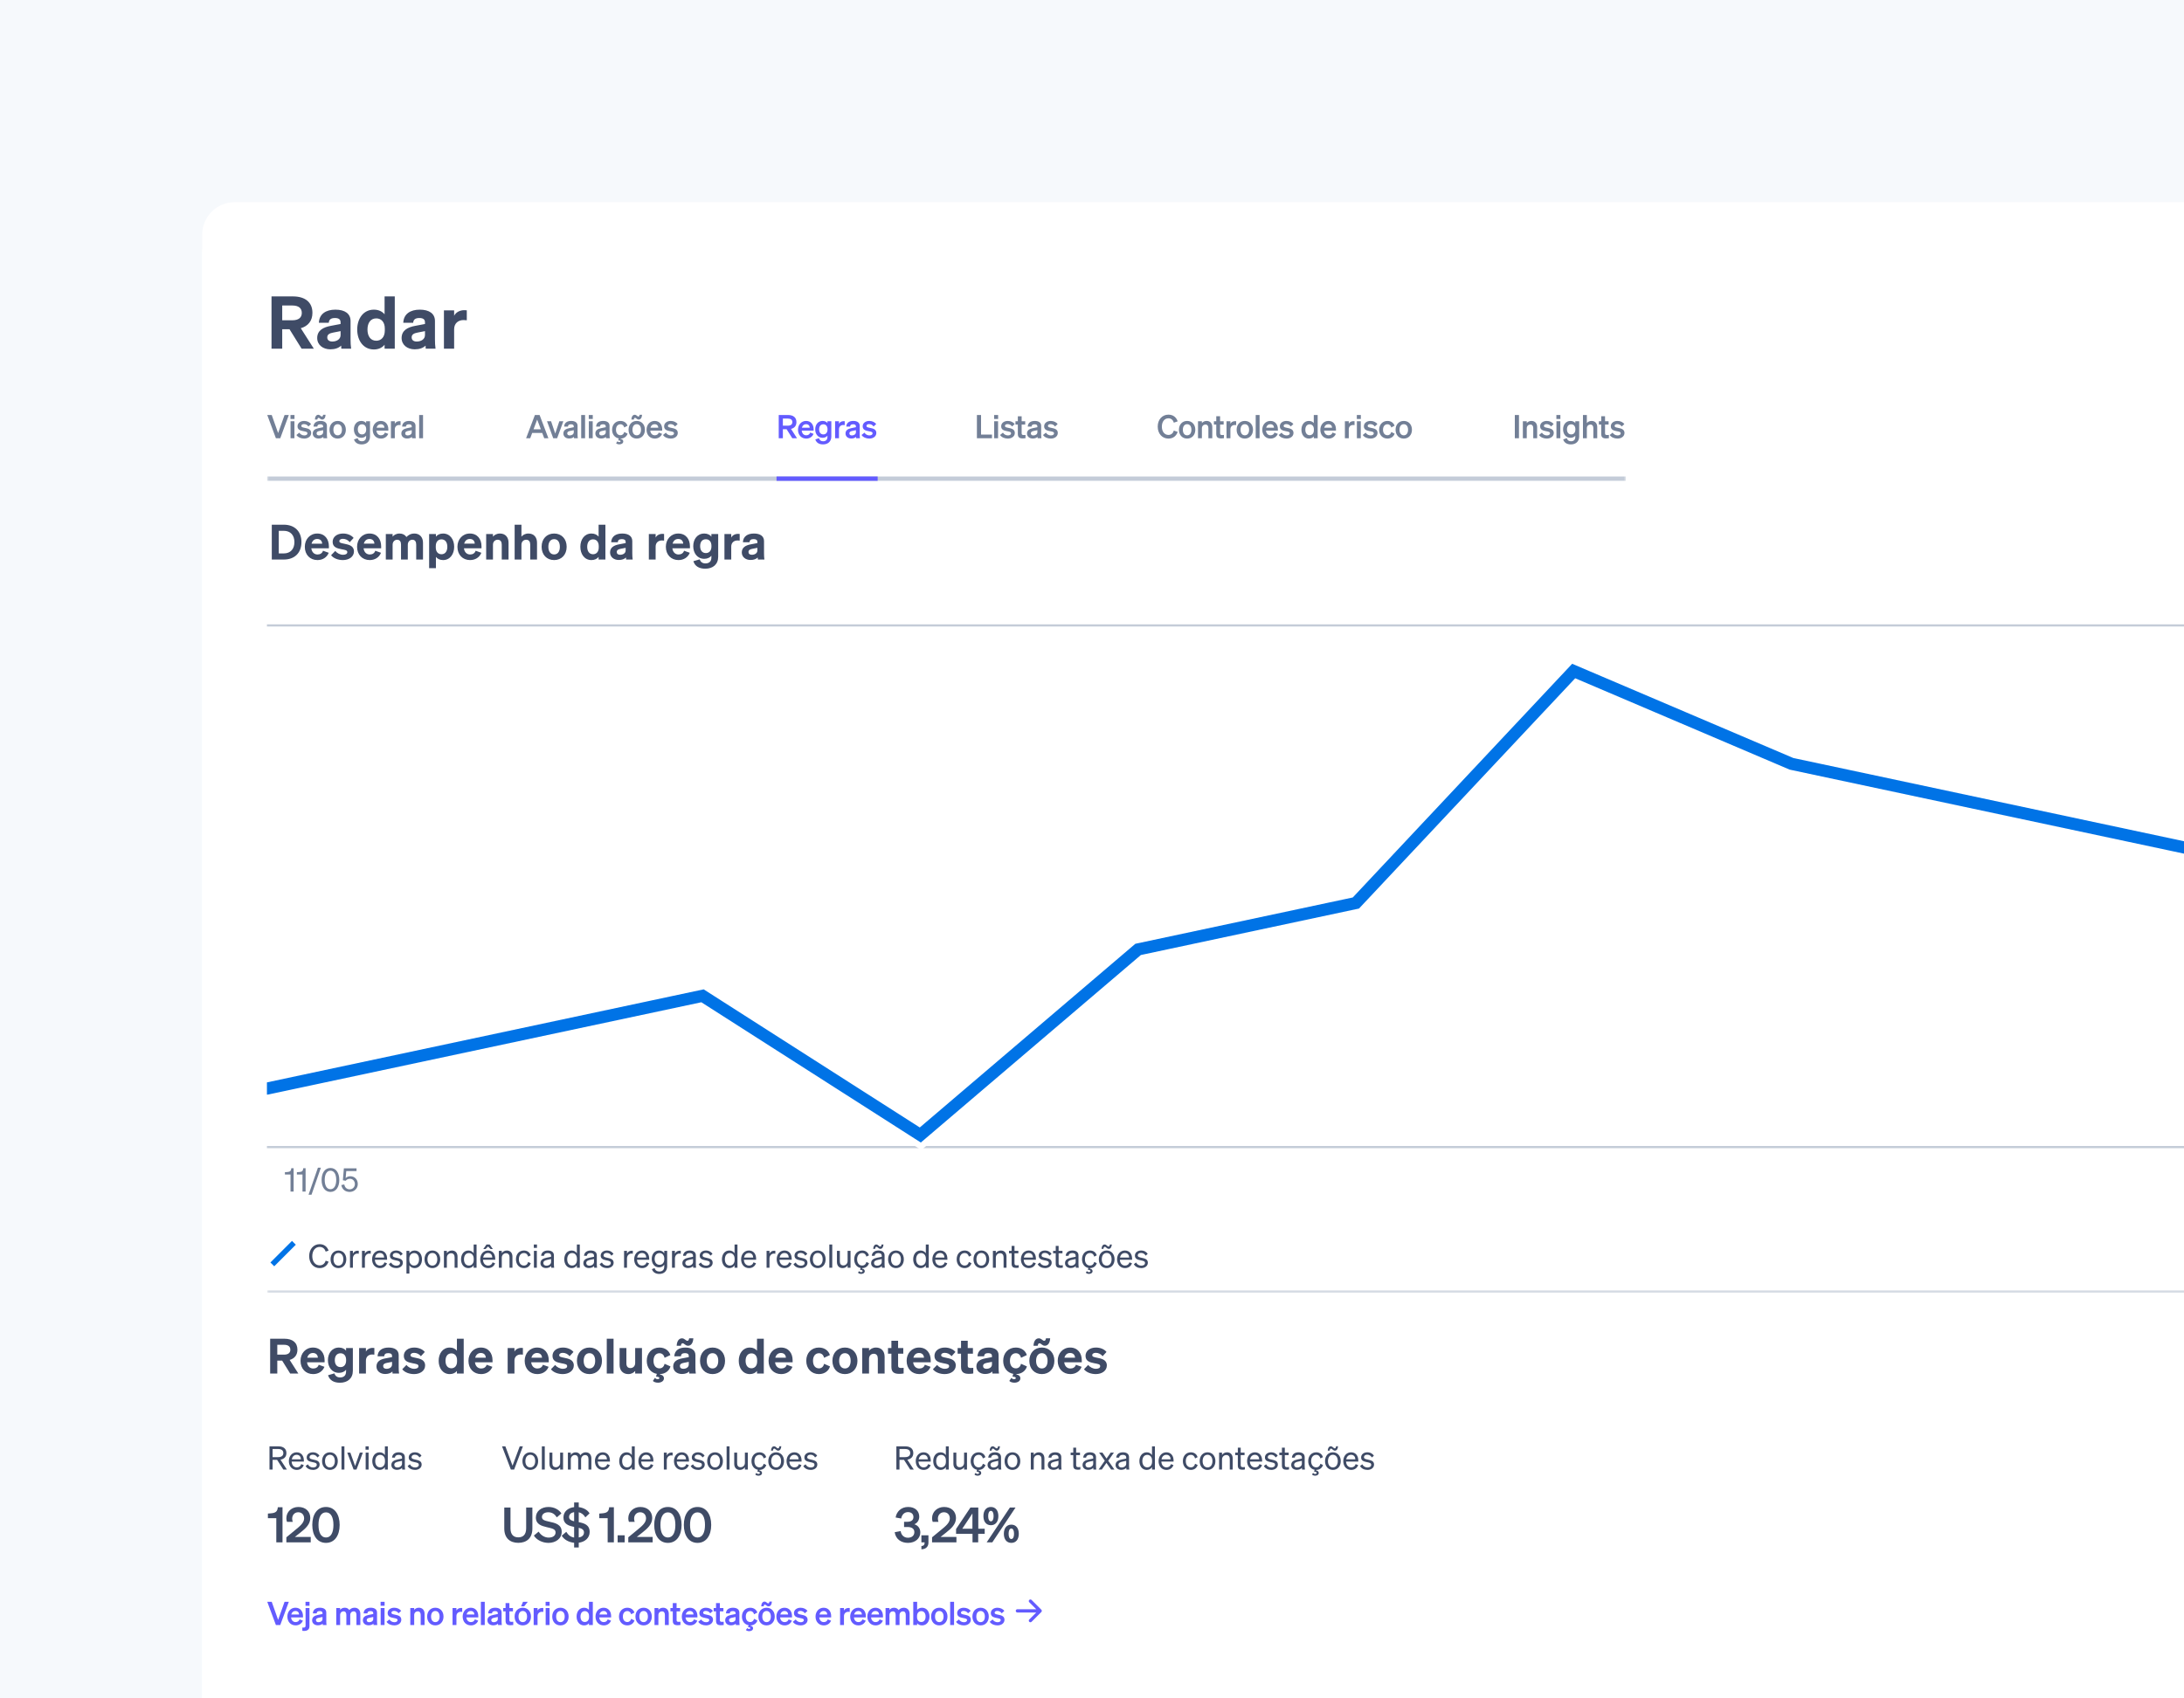 <svg fill="none" height="420" viewBox="0 0 540 420" width="540" xmlns="http://www.w3.org/2000/svg" xmlns:xlink="http://www.w3.org/1999/xlink"><filter id="a" color-interpolation-filters="sRGB" filterUnits="userSpaceOnUse" height="520.845" width="724.888" x="31.207" y="39.261"><feFlood flood-opacity="0" result="BackgroundImageFix"/><feColorMatrix in="SourceAlpha" result="hardAlpha" type="matrix" values="0 0 0 0 0 0 0 0 0 0 0 0 0 0 0 0 0 0 127 0"/><feOffset dy="8.054"/><feGaussianBlur stdDeviation="9.397"/><feColorMatrix type="matrix" values="0 0 0 0 0.188 0 0 0 0 0.192 0 0 0 0 0.239 0 0 0 0.08 0"/><feBlend in2="BackgroundImageFix" mode="normal" result="effect1_dropShadow_1738_96326"/><feBlend in="SourceGraphic" in2="effect1_dropShadow_1738_96326" mode="normal" result="shape"/></filter><clipPath id="b"><path d="m0 0h540v420h-540z"/></clipPath><clipPath id="c"><path d="m66 66h644.345v337.855h-644.345z"/></clipPath><clipPath id="d"><path d="m66 300.343h643.808v19.33h-643.808z"/></clipPath><mask id="e" fill="#000" height="28" maskUnits="userSpaceOnUse" width="336" x="66" y="91.37"><path d="m66 91.37h336v28h-336z" fill="#fff"/><path d="m66 91.37h336v27h-336z" fill="#000"/></mask><mask id="f" fill="#fff"><path d="m66 300.343h615.034v19.33h-615.034z" fill="#fff"/></mask><g clip-path="url(#b)"><path d="m0 0h540v420h-540z" fill="#f6f9fc"/><rect fill="#fff" height="483.259" rx="8" width="687.301" x="50" y="50"/><g filter="url(#a)"><rect fill="#fff" height="483.259" rx="4.296" width="687.301" x="50" y="50"/></g><g clip-path="url(#c)"><path d="m69.78 81.416v4.806h-2.646v-12.924h5.292c2.97 0 4.824 1.404 4.824 4.068 0 1.962-1.062 3.276-2.88 3.798l3.222 5.058h-3.024l-2.988-4.806zm0-2.214h2.502c1.548 0 2.34-.666 2.34-1.818 0-1.17-.792-1.836-2.34-1.836h-2.502zm16.895 4.698c0 .81.036 1.62.144 2.322h-2.43c-.018-.234-.036-.486-.036-.756-.612.594-1.53.918-2.682.918-1.854 0-3.24-1.116-3.24-2.79 0-1.89 1.494-2.682 3.42-3.024l2.358-.45v-.414c0-.756-.504-1.062-1.404-1.062-1.026 0-1.458.414-1.512 1.17h-2.448c.09-2.178 1.746-3.24 4.086-3.24s3.744.99 3.744 2.808zm-2.466-1.044v-.972l-1.836.36c-.846.162-1.458.432-1.458 1.188 0 .666.486 1.026 1.242 1.026 1.062 0 2.052-.54 2.052-1.602zm8.234 3.564c-2.61 0-4.122-2.232-4.122-4.932 0-2.682 1.512-4.914 4.122-4.914 1.188 0 2.088.468 2.646 1.152v-4.428h2.52v12.924h-2.52v-.972c-.558.702-1.458 1.17-2.646 1.17zm2.7-5.184c0-1.62-.9-2.502-2.106-2.502-1.422 0-2.178 1.134-2.178 2.754 0 1.638.756 2.772 2.178 2.772 1.206 0 2.106-.9 2.106-2.502zm12.401 2.664c0 .81.036 1.62.144 2.322h-2.43c-.018-.234-.036-.486-.036-.756-.612.594-1.53.918-2.682.918-1.854 0-3.24-1.116-3.24-2.79 0-1.89 1.494-2.682 3.42-3.024l2.358-.45v-.414c0-.756-.504-1.062-1.404-1.062-1.026 0-1.458.414-1.512 1.17h-2.448c.09-2.178 1.746-3.24 4.086-3.24s3.744.99 3.744 2.808zm-2.466-1.044v-.972l-1.836.36c-.846.162-1.458.432-1.458 1.188 0 .666.486 1.026 1.242 1.026 1.062 0 2.052-.54 2.052-1.602zm10.34-6.12v2.466c-.288-.036-.504-.054-.81-.054-1.314 0-2.322.81-2.322 2.268v4.806h-2.52v-9.468h2.52v1.332c.414-.828 1.35-1.386 2.52-1.386.252 0 .432.018.612.036z" fill="#3f4b66"/><path d="m402 118.37v-.537h-336v.537.536h336z" fill="#c4ccd8" mask="url(#e)"/><path d="m69.296 108.37h-1.08l-2.136-5.744h1.104l1.584 4.464 1.592-4.464h1.056zm2.526-4.76v-.984h.992v.984zm.976.56v4.2h-.96v-4.2zm.488 3.4.72-.576c.248.408.728.68 1.216.68.408 0 .784-.144.784-.52 0-.36-.352-.4-1.016-.536s-1.424-.304-1.424-1.2c0-.768.672-1.328 1.64-1.328.736 0 1.392.328 1.696.792l-.648.584c-.24-.376-.64-.592-1.104-.592-.392 0-.648.176-.648.456 0 .304.304.36.832.472.712.152 1.608.304 1.608 1.264 0 .848-.776 1.392-1.728 1.392-.776 0-1.552-.312-1.928-.888zm5.401-5c.44 0 .648.44.904.44.184 0 .256-.16.304-.44h.608c-.04.72-.344 1.184-.832 1.184-.44 0-.648-.432-.904-.432-.184 0-.256.16-.304.432h-.608c.04-.72.344-1.184.832-1.184zm2.144 4.792c0 .344.016.704.064 1.008h-.936c-.016-.104-.024-.216-.024-.336-.272.264-.688.408-1.192.408-.8 0-1.416-.488-1.416-1.24 0-.8.6-1.152 1.408-1.32l1.16-.24v-.208c0-.376-.264-.512-.696-.512-.504 0-.72.2-.744.568h-.936c.032-.968.768-1.4 1.736-1.4.984 0 1.576.432 1.576 1.192zm-.936-.472v-.512l-.904.192c-.408.088-.712.216-.712.592 0 .328.24.512.608.512.512 0 1.008-.272 1.008-.784zm5.618-.616c0 1.304-.84 2.184-2.024 2.184s-2.024-.88-2.024-2.184.84-2.184 2.024-2.184 2.024.88 2.024 2.184zm-3.08 0c0 .856.408 1.376 1.056 1.376s1.056-.52 1.056-1.376-.408-1.376-1.056-1.376-1.056.52-1.056 1.376zm9.051 1.672c0 1.24-.848 1.952-2.048 1.952-.968 0-1.648-.408-1.912-1.224l.896-.32c.128.472.488.768 1.016.768.648 0 1.088-.32 1.088-1.088v-.296c-.224.296-.648.528-1.184.528-1.152 0-1.84-.936-1.84-2.088s.688-2.088 1.84-2.088c.528 0 .96.232 1.184.528v-.448h.96zm-.944-1.808c0-.768-.416-1.208-1.016-1.208-.664 0-1.056.464-1.056 1.248 0 .776.392 1.248 1.056 1.248.6 0 1.016-.44 1.016-1.192zm3.653 2.32c-1.2 0-2.04-.888-2.04-2.184 0-1.232.832-2.184 2-2.184 1.216 0 1.864.92 1.864 2.072v.32h-2.944c.072.72.504 1.16 1.12 1.16.472 0 .848-.24.976-.672l.824.312c-.296.736-.96 1.176-1.8 1.176zm-.048-3.56c-.496 0-.88.296-1.024.864h1.928c-.008-.464-.296-.864-.904-.864zm4.896-.736v.96c-.12-.016-.216-.024-.352-.024-.608 0-1.072.392-1.072 1.064v2.208h-.96v-4.2h.96v.624c.184-.392.616-.648 1.152-.648.112 0 .2.008.272.016zm3.698 3.2c0 .344.016.704.064 1.008h-.936c-.016-.104-.024-.216-.024-.336-.272.264-.688.408-1.192.408-.8 0-1.416-.488-1.416-1.24 0-.8.6-1.152 1.408-1.32l1.16-.24v-.208c0-.376-.264-.512-.696-.512-.504 0-.72.2-.744.568h-.936c.032-.968.768-1.4 1.736-1.4.984 0 1.576.432 1.576 1.192zm-.936-.472v-.512l-.904.192c-.408.088-.712.216-.712.592 0 .328.24.512.608.512.512 0 1.008-.272 1.008-.784zm2.794-4.264v5.744h-.96v-5.744z" fill="#727f96"/><path d="m132.256 102.626h1.16l2.176 5.744h-1.032l-.496-1.312h-2.48l-.488 1.312h-1.016zm.56 1.136-.896 2.4h1.808zm4.936 4.608h-.968l-1.536-4.2h1.008l1.024 3.048 1.016-3.048h.992zm5.049-1.008c0 .344.016.704.064 1.008h-.936c-.016-.104-.024-.216-.024-.336-.272.264-.688.408-1.192.408-.8 0-1.416-.488-1.416-1.24 0-.8.6-1.152 1.408-1.32l1.16-.24v-.208c0-.376-.264-.512-.696-.512-.504 0-.72.2-.744.568h-.936c.032-.968.768-1.4 1.736-1.4.984 0 1.576.432 1.576 1.192zm-.936-.472v-.512l-.904.192c-.408.088-.712.216-.712.592 0 .328.24.512.608.512.512 0 1.008-.272 1.008-.784zm2.795-4.264v5.744h-.96v-5.744zm.912.984v-.984h.992v.984zm.976.56v4.2h-.96v-4.2zm4.16 3.192c0 .344.016.704.064 1.008h-.936c-.016-.104-.024-.216-.024-.336-.272.264-.688.408-1.192.408-.8 0-1.416-.488-1.416-1.24 0-.8.6-1.152 1.408-1.32l1.16-.24v-.208c0-.376-.264-.512-.696-.512-.504 0-.72.2-.744.568h-.936c.032-.968.768-1.4 1.736-1.4.984 0 1.576.432 1.576 1.192zm-.936-.472v-.512l-.904.192c-.408.088-.712.216-.712.592 0 .328.24.512.608.512.512 0 1.008-.272 1.008-.784zm2.531-.616c0 .856.448 1.352 1.104 1.352.512 0 .824-.336.944-.8l.824.416c-.208.664-.824 1.192-1.704 1.216l-.024.08c.368.048.656.248.656.64 0 .432-.44.712-.952.712-.368 0-.64-.112-.824-.288l.336-.48c.12.152.272.216.44.216.192 0 .32-.064.32-.2 0-.184-.272-.232-.576-.248l.144-.472c-.984-.184-1.648-1.008-1.648-2.144 0-1.296.864-2.184 2.064-2.184.904 0 1.528.512 1.752 1.184l-.808.44c-.12-.456-.432-.8-.944-.8-.656 0-1.104.504-1.104 1.36zm4.635-3.704c.44 0 .648.44.904.44.184 0 .256-.16.304-.44h.608c-.04.72-.344 1.184-.832 1.184-.44 0-.648-.432-.904-.432-.184 0-.256.16-.304.432h-.608c.04-.72.344-1.184.832-1.184zm2.52 3.704c0 1.304-.84 2.184-2.024 2.184s-2.024-.88-2.024-2.184.84-2.184 2.024-2.184 2.024.88 2.024 2.184zm-3.08 0c0 .856.408 1.376 1.056 1.376s1.056-.52 1.056-1.376-.408-1.376-1.056-1.376-1.056.52-1.056 1.376zm5.523 2.184c-1.2 0-2.04-.888-2.04-2.184 0-1.232.832-2.184 2-2.184 1.216 0 1.864.92 1.864 2.072v.32h-2.944c.072.72.504 1.16 1.12 1.16.472 0 .848-.24.976-.672l.824.312c-.296.736-.96 1.176-1.8 1.176zm-.048-3.56c-.496 0-.88.296-1.024.864h1.928c-.008-.464-.296-.864-.904-.864zm2.072 2.672.72-.576c.248.408.728.68 1.216.68.408 0 .784-.144.784-.52 0-.36-.352-.4-1.016-.536s-1.424-.304-1.424-1.2c0-.768.672-1.328 1.64-1.328.736 0 1.392.328 1.696.792l-.648.584c-.24-.376-.64-.592-1.104-.592-.392 0-.648.176-.648.456 0 .304.304.36.832.472.712.152 1.608.304 1.608 1.264 0 .848-.776 1.392-1.728 1.392-.776 0-1.552-.312-1.928-.888z" fill="#727f96"/><path d="m217 118.37v-.537h-25v.537.536h25z" fill="#635bff"/><path d="m193.568 106.146v2.224h-1.024v-5.744h2.296c1.28 0 2.08.6 2.08 1.76 0 .904-.496 1.48-1.336 1.68l1.48 2.304h-1.168l-1.4-2.224zm0-.88h1.216c.736 0 1.128-.32 1.128-.88 0-.568-.392-.88-1.128-.88h-1.216zm5.78 3.192c-1.2 0-2.04-.888-2.04-2.184 0-1.232.832-2.184 2-2.184 1.216 0 1.864.92 1.864 2.072v.32h-2.944c.072.72.504 1.16 1.12 1.16.472 0 .848-.24.976-.672l.824.312c-.296.736-.96 1.176-1.8 1.176zm-.048-3.56c-.496 0-.88.296-1.024.864h1.928c-.008-.464-.296-.864-.904-.864zm6.248 3.048c0 1.24-.848 1.952-2.048 1.952-.968 0-1.648-.408-1.912-1.224l.896-.32c.128.472.488.768 1.016.768.648 0 1.088-.32 1.088-1.088v-.296c-.224.296-.648.528-1.184.528-1.152 0-1.84-.936-1.84-2.088s.688-2.088 1.84-2.088c.528 0 .96.232 1.184.528v-.448h.96zm-.944-1.808c0-.768-.416-1.208-1.016-1.208-.664 0-1.056.464-1.056 1.248 0 .776.392 1.248 1.056 1.248.6 0 1.016-.44 1.016-1.192zm4.261-1.976v.96c-.12-.016-.216-.024-.352-.024-.608 0-1.072.392-1.072 1.064v2.208h-.96v-4.2h.96v.624c.184-.392.616-.648 1.152-.648.112 0 .2.008.272.016zm3.697 3.2c0 .344.016.704.064 1.008h-.936c-.016-.104-.024-.216-.024-.336-.272.264-.688.408-1.192.408-.8 0-1.416-.488-1.416-1.24 0-.8.6-1.152 1.408-1.32l1.16-.24v-.208c0-.376-.264-.512-.696-.512-.504 0-.72.2-.744.568h-.936c.032-.968.768-1.4 1.736-1.4.984 0 1.576.432 1.576 1.192zm-.936-.472v-.512l-.904.192c-.408.088-.712.216-.712.592 0 .328.24.512.608.512.512 0 1.008-.272 1.008-.784zm1.395.68.72-.576c.248.408.728.68 1.216.68.408 0 .784-.144.784-.52 0-.36-.352-.4-1.016-.536s-1.424-.304-1.424-1.2c0-.768.672-1.328 1.64-1.328.736 0 1.392.328 1.696.792l-.648.584c-.24-.376-.64-.592-1.104-.592-.392 0-.648.176-.648.456 0 .304.304.36.832.472.712.152 1.608.304 1.608 1.264 0 .848-.776 1.392-1.728 1.392-.776 0-1.552-.312-1.928-.888z" fill="#635bff"/><path d="m241.544 108.37v-5.744h1.024v4.848h2.704v.896zm4.254-4.76v-.984h.992v.984zm.976.56v4.2h-.96v-4.2zm.488 3.4.72-.576c.248.408.728.68 1.216.68.408 0 .784-.144.784-.52 0-.36-.352-.4-1.016-.536s-1.424-.304-1.424-1.2c0-.768.672-1.328 1.64-1.328.736 0 1.392.328 1.696.792l-.648.584c-.24-.376-.64-.592-1.104-.592-.392 0-.648.176-.648.456 0 .304.304.36.832.472.712.152 1.608.304 1.608 1.264 0 .848-.776 1.392-1.728 1.392-.776 0-1.552-.312-1.928-.888zm4.401-.256v-2.328h-.584v-.816h.584v-1.232h.944v1.232h.88v.816h-.88v2.176c0 .376.216.416.56.416.16 0 .248-.008.392-.024v.808c-.176.032-.416.056-.664.056-.8 0-1.232-.248-1.232-1.104zm5.766.048c0 .344.016.704.064 1.008h-.936c-.016-.104-.024-.216-.024-.336-.272.264-.688.408-1.192.408-.8 0-1.416-.488-1.416-1.24 0-.8.6-1.152 1.408-1.32l1.16-.24v-.208c0-.376-.264-.512-.696-.512-.504 0-.72.2-.744.568h-.936c.032-.968.768-1.4 1.736-1.4.984 0 1.576.432 1.576 1.192zm-.936-.472v-.512l-.904.192c-.408.088-.712.216-.712.592 0 .328.24.512.608.512.512 0 1.008-.272 1.008-.784zm1.395.68.72-.576c.248.408.728.68 1.216.68.408 0 .784-.144.784-.52 0-.36-.352-.4-1.016-.536s-1.424-.304-1.424-1.2c0-.768.672-1.328 1.64-1.328.736 0 1.392.328 1.696.792l-.648.584c-.24-.376-.64-.592-1.104-.592-.392 0-.648.176-.648.456 0 .304.304.36.832.472.712.152 1.608.304 1.608 1.264 0 .848-.776 1.392-1.728 1.392-.776 0-1.552-.312-1.928-.888z" fill="#727f96"/><path d="m287.272 105.498c0 1.24.672 2.056 1.616 2.056.672 0 1.16-.408 1.336-1.08l.96.328c-.336 1.016-1.136 1.656-2.296 1.656-1.528 0-2.64-1.216-2.64-2.96s1.112-2.96 2.64-2.96c1.16 0 1.96.64 2.296 1.656l-.96.328c-.176-.672-.664-1.08-1.336-1.08-.944 0-1.616.816-1.616 2.056zm8.271.776c0 1.304-.84 2.184-2.024 2.184s-2.024-.88-2.024-2.184.84-2.184 2.024-2.184 2.024.88 2.024 2.184zm-3.08 0c0 .856.408 1.376 1.056 1.376s1.056-.52 1.056-1.376-.408-1.376-1.056-1.376-1.056.52-1.056 1.376zm3.747 2.096v-4.2h.96v.448c.24-.28.616-.528 1.16-.528.88 0 1.408.608 1.408 1.512v2.768h-.96v-2.488c0-.52-.208-.896-.736-.896-.432 0-.872.32-.872.92v2.464zm4.515-1.056v-2.328h-.584v-.816h.584v-1.232h.944v1.232h.88v.816h-.88v2.176c0 .376.216.416.56.416.16 0 .248-.008.392-.024v.808c-.176.032-.416.056-.664.056-.8 0-1.232-.248-1.232-1.104zm4.919-3.152v.96c-.12-.016-.216-.024-.352-.024-.608 0-1.072.392-1.072 1.064v2.208h-.96v-4.2h.96v.624c.184-.392.616-.648 1.152-.648.112 0 .2.008.272.016zm4.163 2.112c0 1.304-.84 2.184-2.024 2.184s-2.024-.88-2.024-2.184.84-2.184 2.024-2.184 2.024.88 2.024 2.184zm-3.08 0c0 .856.408 1.376 1.056 1.376s1.056-.52 1.056-1.376-.408-1.376-1.056-1.376-1.056.52-1.056 1.376zm4.707-3.648v5.744h-.96v-5.744zm2.704 5.832c-1.2 0-2.04-.888-2.04-2.184 0-1.232.832-2.184 2-2.184 1.216 0 1.864.92 1.864 2.072v.32h-2.944c.072.72.504 1.16 1.12 1.16.472 0 .848-.24.976-.672l.824.312c-.296.736-.96 1.176-1.8 1.176zm-.048-3.56c-.496 0-.88.296-1.024.864h1.928c-.008-.464-.296-.864-.904-.864zm2.072 2.672.72-.576c.248.408.728.68 1.216.68.408 0 .784-.144.784-.52 0-.36-.352-.4-1.016-.536s-1.424-.304-1.424-1.2c0-.768.672-1.328 1.64-1.328.736 0 1.392.328 1.696.792l-.648.584c-.24-.376-.64-.592-1.104-.592-.392 0-.648.176-.648.456 0 .304.304.36.832.472.712.152 1.608.304 1.608 1.264 0 .848-.776 1.392-1.728 1.392-.776 0-1.552-.312-1.928-.888zm7.464.888c-1.176 0-1.848-.992-1.848-2.184s.672-2.184 1.848-2.184c.544 0 .944.216 1.208.528v-1.992h.96v5.744h-.96v-.44c-.264.312-.664.528-1.208.528zm1.232-2.304c0-.792-.448-1.224-1.04-1.224-.696 0-1.072.544-1.072 1.344s.376 1.344 1.072 1.344c.592 0 1.04-.44 1.04-1.216zm3.637 2.304c-1.2 0-2.04-.888-2.04-2.184 0-1.232.832-2.184 2-2.184 1.216 0 1.864.92 1.864 2.072v.32h-2.944c.072.72.504 1.16 1.12 1.16.472 0 .848-.24.976-.672l.824.312c-.296.736-.96 1.176-1.8 1.176zm-.048-3.56c-.496 0-.88.296-1.024.864h1.928c-.008-.464-.296-.864-.904-.864zm6.464-.736v.96c-.12-.016-.216-.024-.352-.024-.608 0-1.072.392-1.072 1.064v2.208h-.96v-4.2h.96v.624c.184-.392.616-.648 1.152-.648.112 0 .2.008.272.016zm.566-.552v-.984h.992v.984zm.976.56v4.2h-.96v-4.2zm.489 3.4.72-.576c.248.408.728.68 1.216.68.408 0 .784-.144.784-.52 0-.36-.352-.4-1.016-.536s-1.424-.304-1.424-1.2c0-.768.672-1.328 1.64-1.328.736 0 1.392.328 1.696.792l-.648.584c-.24-.376-.64-.592-1.104-.592-.392 0-.648.176-.648.456 0 .304.304.36.832.472.712.152 1.608.304 1.608 1.264 0 .848-.776 1.392-1.728 1.392-.776 0-1.552-.312-1.928-.888zm5.008-1.296c0 .856.448 1.352 1.104 1.352.512 0 .824-.336.944-.8l.824.416c-.216.68-.856 1.216-1.768 1.216-1.2 0-2.064-.888-2.064-2.184s.864-2.184 2.064-2.184c.904 0 1.528.512 1.752 1.184l-.808.44c-.12-.456-.432-.8-.944-.8-.656 0-1.104.504-1.104 1.36zm7.156 0c0 1.304-.84 2.184-2.024 2.184s-2.024-.88-2.024-2.184.84-2.184 2.024-2.184 2.024.88 2.024 2.184zm-3.08 0c0 .856.408 1.376 1.056 1.376s1.056-.52 1.056-1.376-.408-1.376-1.056-1.376-1.056.52-1.056 1.376z" fill="#727f96"/><path d="m375.568 102.626v5.744h-1.024v-5.744zm.965 5.744v-4.2h.96v.448c.24-.28.616-.528 1.16-.528.88 0 1.408.608 1.408 1.512v2.768h-.96v-2.488c0-.52-.208-.896-.736-.896-.432 0-.872.32-.872.92v2.464zm3.987-.8.72-.576c.248.408.728.68 1.216.68.408 0 .784-.144.784-.52 0-.36-.352-.4-1.016-.536s-1.424-.304-1.424-1.2c0-.768.672-1.328 1.64-1.328.736 0 1.392.328 1.696.792l-.648.584c-.24-.376-.64-.592-1.104-.592-.392 0-.648.176-.648.456 0 .304.304.36.832.472.712.152 1.608.304 1.608 1.264 0 .848-.776 1.392-1.728 1.392-.776 0-1.552-.312-1.928-.888zm4.297-3.96v-.984h.992v.984zm.976.56v4.2h-.96v-4.2zm4.664 3.776c0 1.24-.848 1.952-2.048 1.952-.968 0-1.648-.408-1.912-1.224l.896-.32c.128.472.488.768 1.016.768.648 0 1.088-.32 1.088-1.088v-.296c-.224.296-.648.528-1.184.528-1.152 0-1.84-.936-1.84-2.088s.688-2.088 1.84-2.088c.528 0 .96.232 1.184.528v-.448h.96zm-.944-1.808c0-.768-.416-1.208-1.016-1.208-.664 0-1.056.464-1.056 1.248 0 .776.392 1.248 1.056 1.248.6 0 1.016-.44 1.016-1.192zm1.877 2.232v-5.744h.96v1.992c.24-.28.616-.528 1.16-.528.88 0 1.408.608 1.408 1.512v2.768h-.96v-2.488c0-.52-.208-.896-.736-.896-.432 0-.872.32-.872.92v2.464zm4.515-1.056v-2.328h-.584v-.816h.584v-1.232h.944v1.232h.88v.816h-.88v2.176c0 .376.216.416.56.416.16 0 .248-.008.392-.024v.808c-.176.032-.416.056-.664.056-.8 0-1.232-.248-1.232-1.104zm2.095.256.72-.576c.248.408.728.68 1.216.68.408 0 .784-.144.784-.52 0-.36-.352-.4-1.016-.536s-1.424-.304-1.424-1.2c0-.768.672-1.328 1.64-1.328.736 0 1.392.328 1.696.792l-.648.584c-.24-.376-.64-.592-1.104-.592-.392 0-.648.176-.648.456 0 .304.304.36.832.472.712.152 1.608.304 1.608 1.264 0 .848-.776 1.392-1.728 1.392-.776 0-1.552-.312-1.928-.888z" fill="#727f96"/><path d="m67.201 138.37v-8.616h2.964c2.712 0 4.368 1.68 4.368 4.308s-1.656 4.308-4.368 4.308zm1.728-1.512h1.236c1.668 0 2.628-1.104 2.628-2.796 0-1.704-.96-2.796-2.64-2.796h-1.224zm9.57 1.644c-1.86 0-3.132-1.332-3.132-3.288 0-1.86 1.284-3.276 3.072-3.276 1.872 0 2.88 1.392 2.88 3.156v.492h-4.344c.12.96.708 1.536 1.536 1.536.648 0 1.164-.312 1.356-.924l1.416.504c-.456 1.152-1.524 1.8-2.784 1.8zm-.072-5.22c-.672 0-1.188.396-1.392 1.164h2.616c-.012-.624-.408-1.164-1.224-1.164zm3.435 4.02 1.044-1.068c.432.588 1.2.96 1.908.96.564 0 1.056-.192 1.056-.648 0-.48-.468-.54-1.476-.732-1.02-.204-2.148-.468-2.148-1.824 0-1.212 1.068-2.052 2.58-2.052 1.116 0 2.112.456 2.604 1.092l-.96 1.056c-.42-.54-1.032-.84-1.692-.84-.528 0-.876.228-.876.576 0 .408.42.48 1.2.636 1.104.228 2.412.48 2.412 1.908 0 1.32-1.224 2.136-2.736 2.136-1.14 0-2.34-.42-2.916-1.2zm9.557 1.2c-1.86 0-3.132-1.332-3.132-3.288 0-1.86 1.284-3.276 3.072-3.276 1.872 0 2.88 1.392 2.88 3.156v.492h-4.344c.12.96.708 1.536 1.536 1.536.648 0 1.164-.312 1.356-.924l1.416.504c-.456 1.152-1.524 1.8-2.784 1.8zm-.072-5.22c-.672 0-1.188.396-1.392 1.164h2.616c-.012-.624-.408-1.164-1.224-1.164zm5.727 1.44v3.648h-1.68v-6.312h1.68v.648c.336-.408.9-.768 1.716-.768.768 0 1.355.324 1.704.864.384-.396.984-.864 1.956-.864 1.296 0 2.136.9 2.136 2.268v4.164h-1.68v-3.684c0-.708-.264-1.212-.96-1.212-.552 0-1.116.42-1.116 1.248v3.648h-1.679v-3.684c0-.708-.264-1.212-.96-1.212-.552 0-1.116.42-1.116 1.248zm12.472 3.78c-.792 0-1.392-.312-1.764-.78v2.784h-1.68v-8.448h1.68v.648c.372-.456.972-.768 1.764-.768 1.74 0 2.748 1.488 2.748 3.276 0 1.8-1.008 3.288-2.748 3.288zm-1.8-3.456v.348c0 1.068.6 1.668 1.404 1.668.948 0 1.452-.756 1.452-1.848 0-1.08-.504-1.836-1.452-1.836-.804 0-1.404.588-1.404 1.668zm8.485 3.456c-1.86 0-3.132-1.332-3.132-3.288 0-1.86 1.284-3.276 3.072-3.276 1.872 0 2.88 1.392 2.88 3.156v.492h-4.344c.12.96.708 1.536 1.536 1.536.648 0 1.164-.312 1.356-.924l1.416.504c-.456 1.152-1.524 1.8-2.784 1.8zm-.072-5.22c-.672 0-1.188.396-1.392 1.164h2.616c-.012-.624-.408-1.164-1.224-1.164zm4.047 5.088v-6.312h1.68v.648c.348-.408.924-.768 1.728-.768 1.32 0 2.124.9 2.124 2.268v4.164h-1.68v-3.684c0-.708-.288-1.212-1.008-1.212-.588 0-1.164.42-1.164 1.248v3.648zm7.04 0v-8.616h1.68v2.952c.348-.408.924-.768 1.728-.768 1.32 0 2.124.9 2.124 2.268v4.164h-1.68v-3.684c0-.708-.288-1.212-1.008-1.212-.588 0-1.164.42-1.164 1.248v3.648zm12.86-3.156c0 1.968-1.272 3.288-3.096 3.288s-3.096-1.32-3.096-3.288c0-1.956 1.272-3.276 3.096-3.276s3.096 1.32 3.096 3.276zm-4.524 0c0 1.2.552 1.896 1.428 1.896s1.416-.696 1.416-1.896c0-1.188-.54-1.884-1.416-1.884s-1.428.696-1.428 1.884zm10.66 3.288c-1.74 0-2.748-1.488-2.748-3.288 0-1.788 1.008-3.276 2.748-3.276.792 0 1.392.312 1.764.768v-2.952h1.68v8.616h-1.68v-.648c-.372.468-.972.78-1.764.78zm1.8-3.456c0-1.08-.6-1.668-1.404-1.668-.948 0-1.452.756-1.452 1.836 0 1.092.504 1.848 1.452 1.848.804 0 1.404-.6 1.404-1.668zm8.292 1.776c0 .54.024 1.08.096 1.548h-1.62c-.012-.156-.024-.324-.024-.504-.408.396-1.02.612-1.788.612-1.236 0-2.16-.744-2.16-1.86 0-1.26.996-1.788 2.28-2.016l1.572-.3v-.276c0-.504-.336-.708-.936-.708-.684 0-.972.276-1.008.78h-1.632c.06-1.452 1.164-2.16 2.724-2.16s2.496.66 2.496 1.872zm-1.644-.696v-.648l-1.224.24c-.564.108-.972.288-.972.792 0 .444.324.684.828.684.708 0 1.368-.36 1.368-1.068zm9.505-4.08v1.644c-.192-.024-.336-.036-.54-.036-.876 0-1.548.54-1.548 1.512v3.204h-1.68v-6.312h1.68v.888c.276-.552.9-.924 1.68-.924.168 0 .288.012.408.024zm3.571 6.456c-1.86 0-3.132-1.332-3.132-3.288 0-1.86 1.284-3.276 3.072-3.276 1.872 0 2.88 1.392 2.88 3.156v.492h-4.344c.12.96.708 1.536 1.536 1.536.648 0 1.164-.312 1.356-.924l1.416.504c-.456 1.152-1.524 1.8-2.784 1.8zm-.072-5.22c-.672 0-1.188.396-1.392 1.164h2.616c-.012-.624-.408-1.164-1.224-1.164zm9.879 4.392c0 1.908-1.32 2.964-3.192 2.964-1.524 0-2.58-.624-2.94-1.86l1.572-.456c.18.624.672 1.008 1.392 1.008.876 0 1.488-.432 1.488-1.476v-.432c-.324.432-.96.768-1.752.768-1.728 0-2.736-1.404-2.736-3.132 0-1.716 1.008-3.12 2.736-3.12.78 0 1.428.336 1.752.768v-.648h1.68zm-1.668-2.688c0-1.044-.564-1.632-1.368-1.632-.912 0-1.428.648-1.428 1.704s.516 1.716 1.428 1.716c.804 0 1.368-.588 1.368-1.62zm6.984-2.94v1.644c-.192-.024-.336-.036-.54-.036-.876 0-1.548.54-1.548 1.512v3.204h-1.68v-6.312h1.68v.888c.276-.552.9-.924 1.68-.924.168 0 .288.012.408.024zm6.017 4.776c0 .54.024 1.08.096 1.548h-1.62c-.012-.156-.024-.324-.024-.504-.408.396-1.02.612-1.788.612-1.236 0-2.16-.744-2.16-1.86 0-1.26.996-1.788 2.28-2.016l1.572-.3v-.276c0-.504-.336-.708-.936-.708-.684 0-.972.276-1.008.78h-1.632c.06-1.452 1.164-2.16 2.724-2.16s2.496.66 2.496 1.872zm-1.644-.696v-.648l-1.224.24c-.564.108-.972.288-.972.792 0 .444.324.684.828.684.708 0 1.368-.36 1.368-1.068z" fill="#3f4b66"/><path d="m0 0h644.345v156.791h-644.345z" fill="#fff" transform="translate(66 146.665)"/><path d="m551.383 283.665h-508.947" stroke="#c4ccd8" stroke-width=".537"/><path d="m551.383 154.665h-508.947" stroke="#c4ccd8" stroke-width=".537"/><path d="m66 269.202 107.699-22.947 53.85 34.421 53.849-45.895 53.85-11.474 53.849-57.368 53.85 22.947 107.699 22.948 53.849-34.421 53.85-22.948" stroke="#fff" stroke-linecap="round" stroke-width="6"/><path d="m66 269.202 107.699-22.947 53.85 34.421 53.849-45.895 53.85-11.474 53.849-57.368 53.85 22.947 107.699 22.948 53.849-34.421 53.85-22.948" stroke="#0073e6" stroke-linecap="round" stroke-width="3"/><g clip-path="url(#d)"><path d="m681.034 319.673v-.537h-615.034v.537.537h615.034z" fill="#c4ccd8" mask="url(#f)"/><path d="m67.333 312.674 5.333-5.333" stroke="#0073e6" stroke-width="1.333"/><path d="m77.212 310.636c0 1.36.752 2.28 1.816 2.28.744 0 1.28-.432 1.488-1.16l.728.24c-.336.992-1.12 1.6-2.216 1.6-1.488 0-2.584-1.208-2.584-2.96s1.096-2.96 2.584-2.96c1.096 0 1.88.608 2.216 1.6l-.728.24c-.208-.728-.744-1.16-1.488-1.16-1.064 0-1.816.92-1.816 2.28zm8.409.784c0 1.296-.8 2.176-1.944 2.176s-1.944-.88-1.944-2.176.8-2.176 1.944-2.176 1.944.88 1.944 2.176zm-3.16 0c0 .952.48 1.56 1.216 1.56s1.216-.608 1.216-1.56c0-.96-.48-1.568-1.216-1.568s-1.216.608-1.216 1.568zm6.244-2.112v.728c-.12-.024-.216-.032-.352-.032-.608 0-1.096.48-1.096 1.216v2.288h-.72v-4.184h.72v.712c.184-.424.592-.744 1.16-.744.112 0 .216.008.288.016zm2.961 0v.728c-.12-.024-.216-.032-.352-.032-.608 0-1.096.48-1.096 1.216v2.288h-.72v-4.184h.72v.712c.184-.424.592-.744 1.16-.744.112 0 .216.008.288.016zm2.293 4.288c-1.16 0-1.96-.888-1.96-2.176 0-1.248.792-2.176 1.928-2.176 1.168 0 1.784.888 1.784 2.048v.24h-3.024c.04.88.544 1.44 1.272 1.44.56 0 .96-.304 1.088-.8l.632.224c-.256.744-.888 1.2-1.72 1.2zm-.04-3.736c-.608 0-1.064.408-1.192 1.12h2.256c-.016-.592-.336-1.12-1.064-1.12zm2.224 2.76.56-.408c.224.488.736.784 1.28.784.488 0 .92-.208.92-.664s-.4-.52-1.088-.664c-.688-.152-1.408-.304-1.408-1.16 0-.744.648-1.264 1.536-1.264.752 0 1.368.368 1.616.864l-.512.408c-.216-.416-.608-.68-1.136-.68-.48 0-.8.24-.8.616 0 .392.368.464.952.592.72.168 1.544.312 1.544 1.224 0 .8-.728 1.328-1.624 1.328-.76 0-1.52-.328-1.84-.976zm6.371.976c-.584 0-1.048-.28-1.296-.696v2.048h-.72v-5.624h.72v.608c.248-.408.712-.688 1.296-.688 1.16 0 1.824.984 1.824 2.176 0 1.184-.664 2.176-1.824 2.176zm-1.312-2.32v.296c0 .96.592 1.392 1.184 1.392.784 0 1.224-.648 1.224-1.544 0-.904-.44-1.544-1.224-1.544-.592 0-1.184.424-1.184 1.4zm7.646.144c0 1.296-.8 2.176-1.944 2.176s-1.944-.88-1.944-2.176.8-2.176 1.944-2.176 1.944.88 1.944 2.176zm-3.16 0c0 .952.48 1.56 1.216 1.56s1.216-.608 1.216-1.56c0-.96-.48-1.568-1.216-1.568s-1.216.608-1.216 1.568zm4.075 2.088v-4.184h.72v.568c.24-.344.656-.648 1.248-.648.888 0 1.392.616 1.392 1.504v2.76h-.72v-2.568c0-.584-.248-1.024-.872-1.024-.52 0-1.048.4-1.048 1.096v2.496zm6.052.088c-1.16 0-1.824-.992-1.824-2.176 0-1.192.664-2.176 1.824-2.176.584 0 1.048.28 1.296.688v-2.168h.72v5.744h-.72v-.608c-.248.416-.712.696-1.296.696zm1.312-2.32c0-.976-.592-1.4-1.184-1.4-.784 0-1.224.64-1.224 1.544 0 .896.44 1.544 1.224 1.544.592 0 1.184-.432 1.184-1.392zm3.942-3.512.784 1.112h-.56l-.616-.624-.616.624h-.56l.784-1.112zm-.376 5.832c-1.16 0-1.96-.888-1.96-2.176 0-1.248.792-2.176 1.928-2.176 1.168 0 1.784.888 1.784 2.048v.24h-3.024c.04.88.544 1.44 1.272 1.44.56 0 .96-.304 1.088-.8l.632.224c-.256.744-.888 1.2-1.72 1.2zm-.04-3.736c-.608 0-1.064.408-1.192 1.12h2.256c-.016-.592-.336-1.12-1.064-1.12zm2.689 3.648v-4.184h.72v.568c.24-.344.656-.648 1.248-.648.888 0 1.392.616 1.392 1.504v2.76h-.72v-2.568c0-.584-.248-1.024-.872-1.024-.52 0-1.048.4-1.048 1.096v2.496zm4.947-2.088c0 .952.512 1.544 1.256 1.544.576 0 .92-.368 1.04-.888l.64.296c-.2.696-.808 1.224-1.68 1.224-1.168 0-1.976-.888-1.976-2.176 0-1.296.808-2.176 1.976-2.176.872 0 1.464.504 1.664 1.2l-.624.312c-.12-.512-.464-.888-1.04-.888-.744 0-1.256.592-1.256 1.552zm3.692-2.824v-.832h.784v.832zm.752.728v4.184h-.72v-4.184zm4.218 3.272c0 .312.024.648.064.912h-.712c-.016-.12-.024-.264-.032-.432-.256.304-.72.504-1.264.504-.76 0-1.384-.456-1.384-1.208 0-.832.656-1.184 1.592-1.368l1.04-.208v-.256c0-.464-.336-.664-.848-.664-.552 0-.856.232-.912.68h-.704c.064-.888.76-1.312 1.656-1.312.928 0 1.504.424 1.504 1.192zm-.696-.512v-.728l-.848.176c-.64.128-1.064.304-1.064.808 0 .408.304.656.76.656.616 0 1.152-.376 1.152-.912zm5.084 1.512c-1.16 0-1.824-.992-1.824-2.176 0-1.192.664-2.176 1.824-2.176.584 0 1.048.28 1.296.688v-2.168h.72v5.744h-.72v-.608c-.248.416-.712.696-1.296.696zm1.312-2.32c0-.976-.592-1.4-1.184-1.4-.784 0-1.224.64-1.224 1.544 0 .896.44 1.544 1.224 1.544.592 0 1.184-.432 1.184-1.392zm4.91 1.32c0 .312.024.648.064.912h-.712c-.016-.12-.024-.264-.032-.432-.256.304-.72.504-1.264.504-.76 0-1.384-.456-1.384-1.208 0-.832.656-1.184 1.592-1.368l1.04-.208v-.256c0-.464-.336-.664-.848-.664-.552 0-.856.232-.912.68h-.704c.064-.888.76-1.312 1.656-1.312.928 0 1.504.424 1.504 1.192zm-.696-.512v-.728l-.848.176c-.64.128-1.064.304-1.064.808 0 .408.304.656.76.656.616 0 1.152-.376 1.152-.912zm1.395.536.56-.408c.224.488.736.784 1.28.784.488 0 .92-.208.92-.664s-.4-.52-1.088-.664c-.688-.152-1.408-.304-1.408-1.16 0-.744.648-1.264 1.536-1.264.752 0 1.368.368 1.616.864l-.512.408c-.216-.416-.608-.68-1.136-.68-.48 0-.8.24-.8.616 0 .392.368.464.952.592.72.168 1.544.312 1.544 1.224 0 .8-.728 1.328-1.624 1.328-.76 0-1.52-.328-1.84-.976zm8.211-3.312v.728c-.12-.024-.216-.032-.352-.032-.608 0-1.096.48-1.096 1.216v2.288h-.72v-4.184h.72v.712c.184-.424.592-.744 1.16-.744.112 0 .216.008.288.016zm2.293 4.288c-1.16 0-1.96-.888-1.96-2.176 0-1.248.792-2.176 1.928-2.176 1.168 0 1.784.888 1.784 2.048v.24h-3.024c.04.88.544 1.44 1.272 1.44.56 0 .96-.304 1.088-.8l.632.224c-.256.744-.888 1.2-1.72 1.2zm-.04-3.736c-.608 0-1.064.408-1.192 1.12h2.256c-.016-.592-.336-1.12-1.064-1.12zm6.232 3.272c0 1.224-.808 1.904-1.944 1.904-.92 0-1.592-.424-1.824-1.192l.672-.256c.136.536.568.848 1.152.848.736 0 1.224-.376 1.224-1.248v-.472c-.224.408-.696.696-1.28.696-1.144 0-1.816-.944-1.816-2.088 0-1.136.672-2.08 1.816-2.08.576 0 1.056.288 1.28.696v-.616h.72zm-.712-1.872c0-.936-.56-1.384-1.16-1.384-.76 0-1.224.568-1.224 1.448s.464 1.456 1.224 1.456c.6 0 1.16-.448 1.16-1.368zm4.078-1.952v.728c-.12-.024-.216-.032-.352-.032-.608 0-1.096.48-1.096 1.216v2.288h-.72v-4.184h.72v.712c.184-.424.592-.744 1.16-.744.112 0 .216.008.288.016zm3.723 3.288c0 .312.024.648.064.912h-.712c-.016-.12-.024-.264-.032-.432-.256.304-.72.504-1.264.504-.76 0-1.384-.456-1.384-1.208 0-.832.656-1.184 1.592-1.368l1.04-.208v-.256c0-.464-.336-.664-.848-.664-.552 0-.856.232-.912.68h-.704c.064-.888.76-1.312 1.656-1.312.928 0 1.504.424 1.504 1.192zm-.696-.512v-.728l-.848.176c-.64.128-1.064.304-1.064.808 0 .408.304.656.76.656.616 0 1.152-.376 1.152-.912zm1.396.536.56-.408c.224.488.736.784 1.28.784.488 0 .92-.208.92-.664s-.4-.52-1.088-.664c-.688-.152-1.408-.304-1.408-1.16 0-.744.648-1.264 1.536-1.264.752 0 1.368.368 1.616.864l-.512.408c-.216-.416-.608-.68-1.136-.68-.48 0-.8.24-.8.616 0 .392.368.464.952.592.72.168 1.544.312 1.544 1.224 0 .8-.728 1.328-1.624 1.328-.76 0-1.52-.328-1.84-.976zm7.578.976c-1.16 0-1.824-.992-1.824-2.176 0-1.192.664-2.176 1.824-2.176.584 0 1.048.28 1.296.688v-2.168h.72v5.744h-.72v-.608c-.248.416-.712.696-1.296.696zm1.312-2.32c0-.976-.592-1.4-1.184-1.4-.784 0-1.224.64-1.224 1.544 0 .896.44 1.544 1.224 1.544.592 0 1.184-.432 1.184-1.392zm3.566 2.32c-1.16 0-1.96-.888-1.96-2.176 0-1.248.792-2.176 1.928-2.176 1.168 0 1.784.888 1.784 2.048v.24h-3.024c.04.88.544 1.44 1.272 1.44.56 0 .96-.304 1.088-.8l.632.224c-.256.744-.888 1.2-1.72 1.2zm-.04-3.736c-.608 0-1.064.408-1.192 1.12h2.256c-.016-.592-.336-1.12-1.064-1.12zm6.544-.552v.728c-.12-.024-.216-.032-.352-.032-.608 0-1.096.48-1.096 1.216v2.288h-.72v-4.184h.72v.712c.184-.424.592-.744 1.16-.744.112 0 .216.008.288.016zm2.293 4.288c-1.16 0-1.96-.888-1.96-2.176 0-1.248.792-2.176 1.928-2.176 1.168 0 1.784.888 1.784 2.048v.24h-3.024c.04.88.544 1.44 1.272 1.44.56 0 .96-.304 1.088-.8l.632.224c-.256.744-.888 1.2-1.72 1.2zm-.04-3.736c-.608 0-1.064.408-1.192 1.12h2.256c-.016-.592-.336-1.12-1.064-1.12zm2.224 2.76.56-.408c.224.488.736.784 1.28.784.488 0 .92-.208.92-.664s-.4-.52-1.088-.664c-.688-.152-1.408-.304-1.408-1.16 0-.744.648-1.264 1.536-1.264.752 0 1.368.368 1.616.864l-.512.408c-.216-.416-.608-.68-1.136-.68-.48 0-.8.24-.8.616 0 .392.368.464.952.592.72.168 1.544.312 1.544 1.224 0 .8-.728 1.328-1.624 1.328-.76 0-1.52-.328-1.84-.976zm7.955-1.2c0 1.296-.8 2.176-1.944 2.176s-1.944-.88-1.944-2.176.8-2.176 1.944-2.176 1.944.88 1.944 2.176zm-3.16 0c0 .952.48 1.56 1.216 1.56s1.216-.608 1.216-1.56c0-.96-.48-1.568-1.216-1.568s-1.216.608-1.216 1.568zm4.796-3.656v5.744h-.72v-5.744zm4.521 1.56v4.184h-.72v-.576c-.24.352-.648.664-1.24.664-.896 0-1.4-.616-1.4-1.504v-2.768h.72v2.616c0 .592.256.992.872.992.52 0 1.048-.392 1.048-1.088v-2.52zm1.628 2.096c0 .952.512 1.544 1.256 1.544.576 0 .92-.368 1.04-.888l.64.296c-.2.696-.808 1.224-1.68 1.224h-.008l-.04.128c.376.048.68.248.68.632 0 .416-.408.672-.88.672-.36 0-.632-.128-.792-.312l.272-.376c.136.168.296.256.496.256.216 0 .376-.08.376-.264 0-.224-.28-.288-.632-.312l.136-.456c-.952-.176-1.584-1.008-1.584-2.144 0-1.296.808-2.176 1.976-2.176.872 0 1.464.504 1.664 1.2l-.624.312c-.12-.512-.464-.888-1.04-.888-.744 0-1.256.592-1.256 1.552zm4.747-3.664c.448 0 .664.512.952.512.216 0 .304-.176.352-.512h.472c-.048.664-.328 1.08-.776 1.08s-.664-.504-.952-.504c-.208 0-.304.168-.344.504h-.472c.04-.672.32-1.08.768-1.08zm2.04 4.84c0 .312.024.648.064.912h-.712c-.016-.12-.024-.264-.032-.432-.256.304-.72.504-1.264.504-.76 0-1.384-.456-1.384-1.208 0-.832.656-1.184 1.592-1.368l1.04-.208v-.256c0-.464-.336-.664-.848-.664-.552 0-.856.232-.912.68h-.704c.064-.888.76-1.312 1.656-1.312.928 0 1.504.424 1.504 1.192zm-.696-.512v-.728l-.848.176c-.64.128-1.064.304-1.064.808 0 .408.304.656.76.656.616 0 1.152-.376 1.152-.912zm5.46-.664c0 1.296-.8 2.176-1.944 2.176s-1.944-.88-1.944-2.176.8-2.176 1.944-2.176 1.944.88 1.944 2.176zm-3.16 0c0 .952.48 1.56 1.216 1.56s1.216-.608 1.216-1.56c0-.96-.48-1.568-1.216-1.568s-1.216.608-1.216 1.568zm7.299 2.176c-1.16 0-1.824-.992-1.824-2.176 0-1.192.664-2.176 1.824-2.176.584 0 1.048.28 1.296.688v-2.168h.72v5.744h-.72v-.608c-.248.416-.712.696-1.296.696zm1.312-2.32c0-.976-.592-1.4-1.184-1.4-.784 0-1.224.64-1.224 1.544 0 .896.44 1.544 1.224 1.544.592 0 1.184-.432 1.184-1.392zm3.566 2.32c-1.16 0-1.96-.888-1.96-2.176 0-1.248.792-2.176 1.928-2.176 1.168 0 1.784.888 1.784 2.048v.24h-3.024c.04.88.544 1.44 1.272 1.44.56 0 .96-.304 1.088-.8l.632.224c-.256.744-.888 1.2-1.72 1.2zm-.04-3.736c-.608 0-1.064.408-1.192 1.12h2.256c-.016-.592-.336-1.12-1.064-1.12zm4.808 1.56c0 .952.512 1.544 1.256 1.544.576 0 .92-.368 1.04-.888l.64.296c-.2.696-.808 1.224-1.68 1.224-1.168 0-1.976-.888-1.976-2.176 0-1.296.808-2.176 1.976-2.176.872 0 1.464.504 1.664 1.2l-.624.312c-.12-.512-.464-.888-1.04-.888-.744 0-1.256.592-1.256 1.552zm7.324 0c0 1.296-.8 2.176-1.944 2.176s-1.944-.88-1.944-2.176.8-2.176 1.944-2.176 1.944.88 1.944 2.176zm-3.16 0c0 .952.48 1.56 1.216 1.56s1.216-.608 1.216-1.56c0-.96-.48-1.568-1.216-1.568s-1.216.608-1.216 1.568zm4.076 2.088v-4.184h.72v.568c.24-.344.656-.648 1.248-.648.888 0 1.392.616 1.392 1.504v2.76h-.72v-2.568c0-.584-.248-1.024-.872-1.024-.52 0-1.048.4-1.048 1.096v2.496zm4.627-1v-2.568h-.648v-.616h.648v-1.224h.712v1.224h.952v.616h-.952v2.456c0 .44.216.52.584.52.168 0 .288-.008.456-.048v.616c-.184.04-.392.064-.632.064-.712 0-1.12-.24-1.12-1.04zm4.256 1.088c-1.16 0-1.96-.888-1.96-2.176 0-1.248.792-2.176 1.928-2.176 1.168 0 1.784.888 1.784 2.048v.24h-3.024c.04.88.544 1.44 1.272 1.44.56 0 .96-.304 1.088-.8l.632.224c-.256.744-.888 1.2-1.72 1.2zm-.04-3.736c-.608 0-1.064.408-1.192 1.12h2.256c-.016-.592-.336-1.12-1.064-1.12zm2.224 2.76.56-.408c.224.488.736.784 1.28.784.488 0 .92-.208.92-.664s-.4-.52-1.088-.664c-.688-.152-1.408-.304-1.408-1.16 0-.744.648-1.264 1.536-1.264.752 0 1.368.368 1.616.864l-.512.408c-.216-.416-.608-.68-1.136-.68-.48 0-.8.24-.8.616 0 .392.368.464.952.592.72.168 1.544.312 1.544 1.224 0 .8-.728 1.328-1.624 1.328-.76 0-1.52-.328-1.84-.976zm4.467-.112v-2.568h-.648v-.616h.648v-1.224h.712v1.224h.952v.616h-.952v2.456c0 .44.216.52.584.52.168 0 .288-.008.456-.048v.616c-.184.04-.392.064-.632.064-.712 0-1.12-.24-1.12-1.04zm5.622.088c0 .312.024.648.064.912h-.712c-.016-.12-.024-.264-.032-.432-.256.304-.72.504-1.264.504-.76 0-1.384-.456-1.384-1.208 0-.832.656-1.184 1.592-1.368l1.04-.208v-.256c0-.464-.336-.664-.848-.664-.552 0-.856.232-.912.68h-.704c.064-.888.76-1.312 1.656-1.312.928 0 1.504.424 1.504 1.192zm-.696-.512v-.728l-.848.176c-.64.128-1.064.304-1.064.808 0 .408.304.656.76.656.616 0 1.152-.376 1.152-.912zm2.292-.664c0 .952.512 1.544 1.256 1.544.576 0 .92-.368 1.04-.888l.64.296c-.2.696-.808 1.224-1.68 1.224h-.008l-.04.128c.376.048.68.248.68.632 0 .416-.408.672-.88.672-.36 0-.632-.128-.792-.312l.272-.376c.136.168.296.256.496.256.216 0 .376-.08.376-.264 0-.224-.28-.288-.632-.312l.136-.456c-.952-.176-1.584-1.008-1.584-2.144 0-1.296.808-2.176 1.976-2.176.872 0 1.464.504 1.664 1.2l-.624.312c-.12-.512-.464-.888-1.04-.888-.744 0-1.256.592-1.256 1.552zm4.876-3.664c.448 0 .664.512.952.512.216 0 .304-.176.352-.512h.472c-.048.664-.328 1.08-.776 1.08s-.664-.504-.952-.504c-.208 0-.304.168-.344.504h-.472c.04-.672.32-1.08.768-1.08zm2.448 3.664c0 1.296-.8 2.176-1.944 2.176s-1.944-.88-1.944-2.176.8-2.176 1.944-2.176 1.944.88 1.944 2.176zm-3.16 0c0 .952.48 1.56 1.216 1.56s1.216-.608 1.216-1.56c0-.96-.48-1.568-1.216-1.568s-1.216.608-1.216 1.568zm5.748 2.176c-1.16 0-1.96-.888-1.96-2.176 0-1.248.792-2.176 1.928-2.176 1.168 0 1.784.888 1.784 2.048v.24h-3.024c.04.88.544 1.44 1.272 1.44.56 0 .96-.304 1.088-.8l.632.224c-.256.744-.888 1.2-1.72 1.2zm-.04-3.736c-.608 0-1.064.408-1.192 1.12h2.256c-.016-.592-.336-1.12-1.064-1.12zm2.224 2.76.56-.408c.224.488.736.784 1.28.784.488 0 .92-.208.92-.664s-.4-.52-1.088-.664c-.688-.152-1.408-.304-1.408-1.16 0-.744.648-1.264 1.536-1.264.752 0 1.368.368 1.616.864l-.512.408c-.216-.416-.608-.68-1.136-.68-.48 0-.8.24-.8.616 0 .392.368.464.952.592.72.168 1.544.312 1.544 1.224 0 .8-.728 1.328-1.624 1.328-.76 0-1.52-.328-1.84-.976z" fill="#3f4b66"/></g><g fill="#3f4b66"><path d="m68.561 336.469v3.204h-1.764v-8.616h3.528c1.98 0 3.216.936 3.216 2.712 0 1.308-.708 2.184-1.92 2.532l2.148 3.372h-2.016l-1.992-3.204zm0-1.476h1.668c1.032 0 1.56-.444 1.56-1.212 0-.78-.528-1.224-1.56-1.224h-1.668zm8.878 4.812c-1.86 0-3.132-1.332-3.132-3.288 0-1.86 1.284-3.276 3.072-3.276 1.872 0 2.88 1.392 2.88 3.156v.492h-4.344c.12.96.708 1.536 1.536 1.536.648 0 1.164-.312 1.356-.924l1.416.504c-.456 1.152-1.524 1.8-2.784 1.8zm-.072-5.22c-.672 0-1.188.396-1.392 1.164h2.616c-.012-.624-.408-1.164-1.224-1.164zm9.879 4.392c0 1.908-1.32 2.964-3.192 2.964-1.524 0-2.58-.624-2.94-1.86l1.572-.456c.18.624.672 1.008 1.392 1.008.876 0 1.488-.432 1.488-1.476v-.432c-.324.432-.96.768-1.752.768-1.728 0-2.736-1.404-2.736-3.132 0-1.716 1.008-3.12 2.736-3.12.78 0 1.428.336 1.752.768v-.648h1.68zm-1.668-2.688c0-1.044-.564-1.632-1.368-1.632-.912 0-1.428.648-1.428 1.704s.516 1.716 1.428 1.716c.804 0 1.368-.588 1.368-1.62zm6.984-2.94v1.644c-.192-.024-.336-.036-.54-.036-.876 0-1.548.54-1.548 1.512v3.204h-1.68v-6.312h1.68v.888c.276-.552.9-.924 1.68-.924.168 0 .288.012.408.024zm6.016 4.776c0 .54.024 1.08.096 1.548h-1.62c-.012-.156-.024-.324-.024-.504-.408.396-1.02.612-1.788.612-1.236 0-2.16-.744-2.16-1.86 0-1.26.996-1.788 2.28-2.016l1.572-.3v-.276c0-.504-.336-.708-.936-.708-.684 0-.972.276-1.008.78h-1.632c.06-1.452 1.164-2.16 2.724-2.16s2.496.66 2.496 1.872zm-1.644-.696v-.648l-1.224.24c-.564.108-.972.288-.972.792 0 .444.324.684.828.684.708 0 1.368-.36 1.368-1.068zm2.526 1.176 1.044-1.068c.432.588 1.2.96 1.908.96.564 0 1.056-.192 1.056-.648 0-.48-.468-.54-1.476-.732-1.02-.204-2.148-.468-2.148-1.824 0-1.212 1.068-2.052 2.58-2.052 1.116 0 2.112.456 2.604 1.092l-.96 1.056c-.42-.54-1.032-.84-1.692-.84-.528 0-.876.228-.876.576 0 .408.42.48 1.2.636 1.104.228 2.412.48 2.412 1.908 0 1.32-1.224 2.136-2.736 2.136-1.14 0-2.34-.42-2.916-1.2zm11.748 1.2c-1.74 0-2.748-1.488-2.748-3.288 0-1.788 1.008-3.276 2.748-3.276.792 0 1.392.312 1.764.768v-2.952h1.68v8.616h-1.68v-.648c-.372.468-.972.78-1.764.78zm1.8-3.456c0-1.08-.6-1.668-1.404-1.668-.948 0-1.452.756-1.452 1.836 0 1.092.504 1.848 1.452 1.848.804 0 1.404-.6 1.404-1.668zm5.952 3.456c-1.86 0-3.132-1.332-3.132-3.288 0-1.86 1.284-3.276 3.072-3.276 1.872 0 2.88 1.392 2.88 3.156v.492h-4.344c.12.96.708 1.536 1.536 1.536.648 0 1.164-.312 1.356-.924l1.416.504c-.456 1.152-1.524 1.8-2.784 1.8zm-.072-5.22c-.672 0-1.188.396-1.392 1.164h2.616c-.012-.624-.408-1.164-1.224-1.164zm10.402-1.236v1.644c-.192-.024-.336-.036-.54-.036-.876 0-1.548.54-1.548 1.512v3.204h-1.68v-6.312h1.68v.888c.276-.552.9-.924 1.68-.924.168 0 .288.012.408.024zm3.572 6.456c-1.86 0-3.132-1.332-3.132-3.288 0-1.86 1.284-3.276 3.072-3.276 1.872 0 2.88 1.392 2.88 3.156v.492h-4.344c.12.96.708 1.536 1.536 1.536.648 0 1.164-.312 1.356-.924l1.416.504c-.456 1.152-1.524 1.8-2.784 1.8zm-.072-5.22c-.672 0-1.188.396-1.392 1.164h2.616c-.012-.624-.408-1.164-1.224-1.164zm3.435 4.02 1.044-1.068c.432.588 1.2.96 1.908.96.564 0 1.056-.192 1.056-.648 0-.48-.468-.54-1.476-.732-1.02-.204-2.148-.468-2.148-1.824 0-1.212 1.068-2.052 2.58-2.052 1.116 0 2.112.456 2.604 1.092l-.96 1.056c-.42-.54-1.032-.84-1.692-.84-.528 0-.876.228-.876.576 0 .408.42.48 1.2.636 1.104.228 2.412.48 2.412 1.908 0 1.32-1.224 2.136-2.736 2.136-1.14 0-2.34-.42-2.916-1.2zm12.616-2.088c0 1.968-1.272 3.288-3.096 3.288s-3.096-1.32-3.096-3.288c0-1.956 1.272-3.276 3.096-3.276s3.096 1.32 3.096 3.276zm-4.524 0c0 1.2.552 1.896 1.428 1.896s1.416-.696 1.416-1.896c0-1.188-.54-1.884-1.416-1.884s-1.428.696-1.428 1.884zm7.389-5.46v8.616h-1.68v-8.616zm7.024 2.304v6.312h-1.68v-.648c-.348.408-.9.78-1.704.78-1.308 0-2.148-.9-2.148-2.268v-4.176h1.68v3.804c0 .696.312 1.152 1.008 1.152.588 0 1.164-.432 1.164-1.248v-3.708zm2.852 3.156c0 1.188.588 1.872 1.476 1.872.696 0 1.116-.48 1.272-1.128l1.452.648c-.276.996-1.2 1.836-2.58 1.896l-.036.108c.564.072.996.372.996.948 0 .672-.684 1.068-1.464 1.068-.564 0-.996-.168-1.272-.432l.516-.756c.168.216.396.324.648.324.264 0 .444-.096.444-.288 0-.252-.384-.324-.828-.348l.204-.684c-1.488-.264-2.496-1.5-2.496-3.228 0-1.944 1.296-3.276 3.132-3.276 1.452 0 2.412.84 2.712 1.86l-1.428.672c-.156-.648-.576-1.128-1.272-1.128-.888 0-1.476.696-1.476 1.872zm7.039-5.556c.648 0 .948.612 1.332.612.264 0 .372-.216.444-.612h1.032c-.048 1.104-.528 1.836-1.308 1.836-.648 0-.948-.612-1.332-.612-.264 0-.372.216-.444.612h-1.032c.048-1.104.528-1.836 1.308-1.836zm3.324 7.164c0 .54.024 1.08.096 1.548h-1.62c-.012-.156-.024-.324-.024-.504-.408.396-1.02.612-1.788.612-1.236 0-2.16-.744-2.16-1.86 0-1.26.996-1.788 2.28-2.016l1.572-.3v-.276c0-.504-.336-.708-.936-.708-.684 0-.972.276-1.008.78h-1.632c.06-1.452 1.164-2.16 2.724-2.16s2.496.66 2.496 1.872zm-1.644-.696v-.648l-1.224.24c-.564.108-.972.288-.972.792 0 .444.324.684.828.684.708 0 1.368-.36 1.368-1.068zm8.971-.912c0 1.968-1.272 3.288-3.096 3.288s-3.096-1.32-3.096-3.288c0-1.956 1.272-3.276 3.096-3.276s3.096 1.32 3.096 3.276zm-4.524 0c0 1.2.552 1.896 1.428 1.896s1.416-.696 1.416-1.896c0-1.188-.54-1.884-1.416-1.884s-1.428.696-1.428 1.884zm10.659 3.288c-1.74 0-2.748-1.488-2.748-3.288 0-1.788 1.008-3.276 2.748-3.276.792 0 1.392.312 1.764.768v-2.952h1.68v8.616h-1.68v-.648c-.372.468-.972.78-1.764.78zm1.8-3.456c0-1.08-.6-1.668-1.404-1.668-.948 0-1.452.756-1.452 1.836 0 1.092.504 1.848 1.452 1.848.804 0 1.404-.6 1.404-1.668zm5.953 3.456c-1.86 0-3.132-1.332-3.132-3.288 0-1.86 1.284-3.276 3.072-3.276 1.872 0 2.88 1.392 2.88 3.156v.492h-4.344c.12.96.708 1.536 1.536 1.536.648 0 1.164-.312 1.356-.924l1.416.504c-.456 1.152-1.524 1.8-2.784 1.8zm-.072-5.22c-.672 0-1.188.396-1.392 1.164h2.616c-.012-.624-.408-1.164-1.224-1.164zm7.93 1.932c0 1.188.588 1.872 1.476 1.872.696 0 1.116-.48 1.272-1.128l1.452.648c-.288 1.032-1.272 1.896-2.736 1.896-1.836 0-3.132-1.332-3.132-3.288 0-1.944 1.296-3.276 3.132-3.276 1.452 0 2.412.84 2.712 1.86l-1.428.672c-.156-.648-.576-1.128-1.272-1.128-.888 0-1.476.696-1.476 1.872zm10.99 0c0 1.968-1.272 3.288-3.096 3.288s-3.096-1.32-3.096-3.288c0-1.956 1.272-3.276 3.096-3.276s3.096 1.32 3.096 3.276zm-4.524 0c0 1.2.552 1.896 1.428 1.896s1.416-.696 1.416-1.896c0-1.188-.54-1.884-1.416-1.884s-1.428.696-1.428 1.884zm5.709 3.156v-6.312h1.68v.648c.348-.408.924-.768 1.728-.768 1.32 0 2.124.9 2.124 2.268v4.164h-1.68v-3.684c0-.708-.288-1.212-1.008-1.212-.588 0-1.164.42-1.164 1.248v3.648zm7.208-1.644v-3.264h-.84v-1.404h.84v-1.8h1.656v1.8h1.284v1.404h-1.284v2.916c0 .54.3.612.792.612.24 0 .36-.012.576-.036v1.392c-.3.06-.66.096-1.08.096-1.272 0-1.944-.42-1.944-1.716zm6.901 1.776c-1.86 0-3.132-1.332-3.132-3.288 0-1.86 1.284-3.276 3.072-3.276 1.872 0 2.88 1.392 2.88 3.156v.492h-4.344c.12.96.708 1.536 1.536 1.536.648 0 1.164-.312 1.356-.924l1.416.504c-.456 1.152-1.524 1.8-2.784 1.8zm-.072-5.22c-.672 0-1.188.396-1.392 1.164h2.616c-.012-.624-.408-1.164-1.224-1.164zm3.435 4.02 1.044-1.068c.432.588 1.2.96 1.908.96.564 0 1.056-.192 1.056-.648 0-.48-.468-.54-1.476-.732-1.02-.204-2.148-.468-2.148-1.824 0-1.212 1.068-2.052 2.58-2.052 1.116 0 2.112.456 2.604 1.092l-.96 1.056c-.42-.54-1.032-.84-1.692-.84-.528 0-.876.228-.876.576 0 .408.42.48 1.2.636 1.104.228 2.412.48 2.412 1.908 0 1.32-1.224 2.136-2.736 2.136-1.14 0-2.34-.42-2.916-1.2zm6.953-.576v-3.264h-.84v-1.404h.84v-1.8h1.656v1.8h1.284v1.404h-1.284v2.916c0 .54.3.612.792.612.24 0 .36-.012.576-.036v1.392c-.3.06-.66.096-1.08.096-1.272 0-1.944-.42-1.944-1.716zm9.289.096c0 .54.024 1.08.096 1.548h-1.62c-.012-.156-.024-.324-.024-.504-.408.396-1.02.612-1.788.612-1.236 0-2.16-.744-2.16-1.86 0-1.26.996-1.788 2.28-2.016l1.572-.3v-.276c0-.504-.336-.708-.936-.708-.684 0-.972.276-1.008.78h-1.632c.06-1.452 1.164-2.16 2.724-2.16s2.496.66 2.496 1.872zm-1.644-.696v-.648l-1.224.24c-.564.108-.972.288-.972.792 0 .444.324.684.828.684.708 0 1.368-.36 1.368-1.068zm4.446-.912c0 1.188.588 1.872 1.476 1.872.696 0 1.116-.48 1.272-1.128l1.452.648c-.276.996-1.2 1.836-2.58 1.896l-.036.108c.564.072.996.372.996.948 0 .672-.684 1.068-1.464 1.068-.564 0-.996-.168-1.272-.432l.516-.756c.168.216.396.324.648.324.264 0 .444-.096.444-.288 0-.252-.384-.324-.828-.348l.204-.684c-1.488-.264-2.496-1.5-2.496-3.228 0-1.944 1.296-3.276 3.132-3.276 1.452 0 2.412.84 2.712 1.86l-1.428.672c-.156-.648-.576-1.128-1.272-1.128-.888 0-1.476.696-1.476 1.872zm7.138-5.556c.648 0 .948.612 1.332.612.264 0 .372-.216.444-.612h1.032c-.048 1.104-.528 1.836-1.308 1.836-.648 0-.948-.612-1.332-.612-.264 0-.372.216-.444.612h-1.032c.048-1.104.528-1.836 1.308-1.836zm3.852 5.556c0 1.968-1.272 3.288-3.096 3.288s-3.096-1.32-3.096-3.288c0-1.956 1.272-3.276 3.096-3.276s3.096 1.32 3.096 3.276zm-4.524 0c0 1.2.552 1.896 1.428 1.896s1.416-.696 1.416-1.896c0-1.188-.54-1.884-1.416-1.884s-1.428.696-1.428 1.884zm8.48 3.288c-1.86 0-3.132-1.332-3.132-3.288 0-1.86 1.284-3.276 3.072-3.276 1.872 0 2.88 1.392 2.88 3.156v.492h-4.344c.12.96.708 1.536 1.536 1.536.648 0 1.164-.312 1.356-.924l1.416.504c-.456 1.152-1.524 1.8-2.784 1.8zm-.072-5.22c-.672 0-1.188.396-1.392 1.164h2.616c-.012-.624-.408-1.164-1.224-1.164zm3.435 4.02 1.044-1.068c.432.588 1.2.96 1.908.96.564 0 1.056-.192 1.056-.648 0-.48-.468-.54-1.476-.732-1.02-.204-2.148-.468-2.148-1.824 0-1.212 1.068-2.052 2.58-2.052 1.116 0 2.112.456 2.604 1.092l-.96 1.056c-.42-.54-1.032-.84-1.692-.84-.528 0-.876.228-.876.576 0 .408.42.48 1.2.636 1.104.228 2.412.48 2.412 1.908 0 1.32-1.224 2.136-2.736 2.136-1.14 0-2.34-.42-2.916-1.2z"/><path d="m67.4 361.004v2.408h-.768v-5.744h2.192c1.216 0 1.992.568 1.992 1.664 0 .92-.56 1.48-1.472 1.632l1.592 2.448h-.88l-1.544-2.408zm0-.664h1.384c.816 0 1.272-.36 1.272-1.008s-.456-1-1.272-1h-1.384zm5.981 3.16c-1.16 0-1.96-.888-1.96-2.176 0-1.248.792-2.176 1.928-2.176 1.168 0 1.784.888 1.784 2.048v.24h-3.024c.04.88.544 1.44 1.272 1.44.56 0 .96-.304 1.088-.8l.632.224c-.256.744-.888 1.2-1.72 1.2zm-.04-3.736c-.608 0-1.064.408-1.192 1.12h2.256c-.016-.592-.336-1.12-1.064-1.12zm2.224 2.76.56-.408c.224.488.736.784 1.28.784.488 0 .92-.208.92-.664s-.4-.52-1.088-.664c-.688-.152-1.408-.304-1.408-1.16 0-.744.648-1.264 1.536-1.264.752 0 1.368.368 1.616.864l-.512.408c-.216-.416-.608-.68-1.136-.68-.48 0-.8.24-.8.616 0 .392.368.464.952.592.72.168 1.544.312 1.544 1.224 0 .8-.728 1.328-1.624 1.328-.76 0-1.52-.328-1.84-.976zm7.955-1.2c0 1.296-.8 2.176-1.944 2.176s-1.944-.88-1.944-2.176.8-2.176 1.944-2.176 1.944.88 1.944 2.176zm-3.16 0c0 .952.48 1.56 1.216 1.56s1.216-.608 1.216-1.56c0-.96-.48-1.568-1.216-1.568s-1.216.608-1.216 1.568zm4.796-3.656v5.744h-.72v-5.744zm2.986 5.744h-.712l-1.568-4.184h.76l1.176 3.304 1.16-3.304h.752zm2.239-4.912v-.832h.784v.832zm.752.728v4.184h-.72v-4.184zm2.738 4.272c-1.16 0-1.824-.992-1.824-2.176 0-1.192.664-2.176 1.824-2.176.584 0 1.048.28 1.296.688v-2.168h.72v5.744h-.72v-.608c-.248.416-.712.696-1.296.696zm1.312-2.32c0-.976-.592-1.4-1.184-1.4-.784 0-1.224.64-1.224 1.544 0 .896.44 1.544 1.224 1.544.592 0 1.184-.432 1.184-1.392zm4.911 1.32c0 .312.024.648.064.912h-.712c-.016-.12-.024-.264-.032-.432-.256.304-.72.504-1.264.504-.76 0-1.384-.456-1.384-1.208 0-.832.656-1.184 1.592-1.368l1.04-.208v-.256c0-.464-.336-.664-.848-.664-.552 0-.856.232-.912.68h-.704c.064-.888.76-1.312 1.656-1.312.928 0 1.504.424 1.504 1.192zm-.696-.512v-.728l-.848.176c-.64.128-1.064.304-1.064.808 0 .408.304.656.76.656.616 0 1.152-.376 1.152-.912zm1.395.536.56-.408c.224.488.736.784 1.28.784.488 0 .92-.208.92-.664s-.4-.52-1.088-.664c-.688-.152-1.408-.304-1.408-1.16 0-.744.648-1.264 1.536-1.264.752 0 1.368.368 1.616.864l-.512.408c-.216-.416-.608-.68-1.136-.68-.48 0-.8.24-.8.616 0 .392.368.464.952.592.72.168 1.544.312 1.544 1.224 0 .8-.728 1.328-1.624 1.328-.76 0-1.52-.328-1.84-.976z"/><path d="m68.688 372.736h1.164v8.676h-1.536v-5.976h-2.076v-1.14l.84-.072c1.08-.096 1.524-.468 1.608-1.488zm2.115 7.428 2.16-1.776c1.176-.96 2.232-1.812 2.232-2.892 0-.888-.552-1.524-1.464-1.524-.9 0-1.488.708-1.488 1.56 0 .276.048.552.144.816h-1.428c-.12-.348-.156-.576-.156-.9 0-1.62 1.332-2.784 2.964-2.784 1.8 0 2.952 1.116 2.952 2.736 0 1.524-1.152 2.568-2.364 3.528l-1.44 1.14h3.912v1.344h-6.024zm6.409-3.06c0-2.628 1.248-4.44 3.384-4.44s3.384 1.812 3.384 4.44-1.248 4.44-3.384 4.44-3.384-1.812-3.384-4.44zm1.536 0c0 1.812.576 3.108 1.848 3.108s1.848-1.296 1.848-3.108-.576-3.108-1.848-3.108-1.848 1.296-1.848 3.108z"/><path d="m127.12 363.412h-.808l-2.184-5.744h.824l1.776 4.784 1.776-4.784h.784zm5.939-2.088c0 1.296-.8 2.176-1.944 2.176s-1.944-.88-1.944-2.176.8-2.176 1.944-2.176 1.944.88 1.944 2.176zm-3.16 0c0 .952.48 1.56 1.216 1.56s1.216-.608 1.216-1.56c0-.96-.48-1.568-1.216-1.568s-1.216.608-1.216 1.568zm4.796-3.656v5.744h-.72v-5.744zm4.522 1.56v4.184h-.72v-.576c-.24.352-.648.664-1.24.664-.896 0-1.4-.616-1.4-1.504v-2.768h.72v2.616c0 .592.256.992.872.992.52 0 1.048-.392 1.048-1.088v-2.52zm1.916 1.68v2.504h-.72v-4.184h.72v.568c.224-.344.624-.648 1.208-.648.56 0 .952.28 1.16.712.232-.344.68-.712 1.336-.712.864 0 1.384.616 1.384 1.504v2.76h-.72v-2.568c0-.584-.24-1.024-.832-1.024-.48 0-.992.408-.992 1.088v2.504h-.72v-2.568c0-.584-.24-1.024-.832-1.024-.48 0-.992.408-.992 1.088zm7.92 2.592c-1.16 0-1.96-.888-1.96-2.176 0-1.248.792-2.176 1.928-2.176 1.168 0 1.784.888 1.784 2.048v.24h-3.024c.04.88.544 1.44 1.272 1.44.56 0 .96-.304 1.088-.8l.632.224c-.256.744-.888 1.2-1.72 1.2zm-.04-3.736c-.608 0-1.064.408-1.192 1.12h2.256c-.016-.592-.336-1.12-1.064-1.12zm5.912 3.736c-1.16 0-1.824-.992-1.824-2.176 0-1.192.664-2.176 1.824-2.176.584 0 1.048.28 1.296.688v-2.168h.72v5.744h-.72v-.608c-.248.416-.712.696-1.296.696zm1.312-2.32c0-.976-.592-1.4-1.184-1.4-.784 0-1.224.64-1.224 1.544 0 .896.44 1.544 1.224 1.544.592 0 1.184-.432 1.184-1.392zm3.566 2.32c-1.16 0-1.96-.888-1.96-2.176 0-1.248.792-2.176 1.928-2.176 1.168 0 1.784.888 1.784 2.048v.24h-3.024c.04.88.544 1.44 1.272 1.44.56 0 .96-.304 1.088-.8l.632.224c-.256.744-.888 1.2-1.72 1.2zm-.04-3.736c-.608 0-1.064.408-1.192 1.12h2.256c-.016-.592-.336-1.12-1.064-1.12zm6.544-.552v.728c-.12-.024-.216-.032-.352-.032-.608 0-1.096.48-1.096 1.216v2.288h-.72v-4.184h.72v.712c.184-.424.592-.744 1.16-.744.112 0 .216.008.288.016zm2.293 4.288c-1.16 0-1.96-.888-1.96-2.176 0-1.248.792-2.176 1.928-2.176 1.168 0 1.784.888 1.784 2.048v.24h-3.024c.04.88.544 1.44 1.272 1.44.56 0 .96-.304 1.088-.8l.632.224c-.256.744-.888 1.2-1.72 1.2zm-.04-3.736c-.608 0-1.064.408-1.192 1.12h2.256c-.016-.592-.336-1.12-1.064-1.12zm2.224 2.76.56-.408c.224.488.736.784 1.28.784.488 0 .92-.208.92-.664s-.4-.52-1.088-.664c-.688-.152-1.408-.304-1.408-1.16 0-.744.648-1.264 1.536-1.264.752 0 1.368.368 1.616.864l-.512.408c-.216-.416-.608-.68-1.136-.68-.48 0-.8.24-.8.616 0 .392.368.464.952.592.72.168 1.544.312 1.544 1.224 0 .8-.728 1.328-1.624 1.328-.76 0-1.52-.328-1.84-.976zm7.955-1.2c0 1.296-.8 2.176-1.944 2.176s-1.944-.88-1.944-2.176.8-2.176 1.944-2.176 1.944.88 1.944 2.176zm-3.16 0c0 .952.48 1.56 1.216 1.56s1.216-.608 1.216-1.56c0-.96-.48-1.568-1.216-1.568s-1.216.608-1.216 1.568zm4.796-3.656v5.744h-.72v-5.744zm4.522 1.56v4.184h-.72v-.576c-.24.352-.648.664-1.24.664-.896 0-1.4-.616-1.4-1.504v-2.768h.72v2.616c0 .592.256.992.872.992.52 0 1.048-.392 1.048-1.088v-2.52zm1.627 2.096c0 .952.512 1.544 1.256 1.544.576 0 .92-.368 1.04-.888l.64.296c-.2.696-.808 1.224-1.68 1.224h-.008l-.04.128c.376.048.68.248.68.632 0 .416-.408.672-.88.672-.36 0-.632-.128-.792-.312l.272-.376c.136.168.296.256.496.256.216 0 .376-.08.376-.264 0-.224-.28-.288-.632-.312l.136-.456c-.952-.176-1.584-1.008-1.584-2.144 0-1.296.808-2.176 1.976-2.176.872 0 1.464.504 1.664 1.2l-.624.312c-.12-.512-.464-.888-1.04-.888-.744 0-1.256.592-1.256 1.552zm4.876-3.664c.448 0 .664.512.952.512.216 0 .304-.176.352-.512h.472c-.048.664-.328 1.08-.776 1.08s-.664-.504-.952-.504c-.208 0-.304.168-.344.504h-.472c.04-.672.32-1.08.768-1.08zm2.448 3.664c0 1.296-.8 2.176-1.944 2.176s-1.944-.88-1.944-2.176.8-2.176 1.944-2.176 1.944.88 1.944 2.176zm-3.16 0c0 .952.48 1.56 1.216 1.56s1.216-.608 1.216-1.56c0-.96-.48-1.568-1.216-1.568s-1.216.608-1.216 1.568zm5.748 2.176c-1.16 0-1.96-.888-1.96-2.176 0-1.248.792-2.176 1.928-2.176 1.168 0 1.784.888 1.784 2.048v.24h-3.024c.04.88.544 1.44 1.272 1.44.56 0 .96-.304 1.088-.8l.632.224c-.256.744-.888 1.2-1.72 1.2zm-.04-3.736c-.608 0-1.064.408-1.192 1.12h2.256c-.016-.592-.336-1.12-1.064-1.12zm2.224 2.76.56-.408c.224.488.736.784 1.28.784.488 0 .92-.208.92-.664s-.4-.52-1.088-.664c-.688-.152-1.408-.304-1.408-1.16 0-.744.648-1.264 1.536-1.264.752 0 1.368.368 1.616.864l-.512.408c-.216-.416-.608-.68-1.136-.68-.48 0-.8.24-.8.616 0 .392.368.464.952.592.72.168 1.544.312 1.544 1.224 0 .8-.728 1.328-1.624 1.328-.76 0-1.52-.328-1.84-.976z"/><path d="m128.152 381.532c-2.052 0-3.468-1.164-3.468-3.54v-5.196h1.536v5.148c0 1.572.78 2.232 1.932 2.232 1.164 0 1.944-.66 1.944-2.232v-5.148h1.536v5.196c0 2.376-1.416 3.54-3.48 3.54zm3.851-1.8 1.176-.972c.6.936 1.5 1.476 2.484 1.476.972 0 1.704-.444 1.704-1.272 0-.876-.9-.996-2.184-1.308-1.296-.312-2.688-.696-2.688-2.376 0-1.596 1.368-2.616 3.108-2.616 1.476 0 2.628.696 3.204 1.596l-1.128.972c-.48-.744-1.116-1.26-2.124-1.26-.924 0-1.56.468-1.56 1.152 0 .756.66.912 1.824 1.176 1.392.312 3.06.636 3.06 2.508 0 1.692-1.488 2.736-3.264 2.736-1.476 0-2.94-.708-3.612-1.812zm6.88.036 1.128-.96c.492.828 1.116 1.284 1.944 1.416v-2.64c-1.308-.252-2.64-.648-2.64-2.34 0-1.428 1.128-2.376 2.64-2.544v-1.152h1.14v1.152c1.212.156 2.208.732 2.676 1.548l-1.044.984c-.384-.66-.936-1.104-1.632-1.26v2.448c1.32.252 2.7.648 2.7 2.424 0 1.488-1.176 2.46-2.7 2.664v1.176h-1.14v-1.164c-1.356-.144-2.484-.78-3.072-1.752zm1.824-4.632c0 .636.528.888 1.248 1.068v-2.268c-.744.132-1.248.54-1.248 1.2zm3.684 3.816c0-.684-.552-.96-1.296-1.14v2.4c.744-.12 1.296-.504 1.296-1.26zm6.227-6.216h1.164v8.676h-1.536v-5.976h-2.076v-1.14l.84-.072c1.08-.096 1.524-.468 1.608-1.488zm2.093 8.676v-1.74h1.74v1.74zm2.636-1.248 2.16-1.776c1.176-.96 2.232-1.812 2.232-2.892 0-.888-.552-1.524-1.464-1.524-.9 0-1.488.708-1.488 1.56 0 .276.048.552.144.816h-1.428c-.12-.348-.156-.576-.156-.9 0-1.62 1.332-2.784 2.964-2.784 1.8 0 2.952 1.116 2.952 2.736 0 1.524-1.152 2.568-2.364 3.528l-1.44 1.14h3.912v1.344h-6.024zm6.409-3.06c0-2.628 1.248-4.44 3.384-4.44s3.384 1.812 3.384 4.44-1.248 4.44-3.384 4.44-3.384-1.812-3.384-4.44zm1.536 0c0 1.812.576 3.108 1.848 3.108s1.848-1.296 1.848-3.108-.576-3.108-1.848-3.108-1.848 1.296-1.848 3.108zm5.788 0c0-2.628 1.248-4.44 3.384-4.44s3.384 1.812 3.384 4.44-1.248 4.44-3.384 4.44-3.384-1.812-3.384-4.44zm1.536 0c0 1.812.576 3.108 1.848 3.108s1.848-1.296 1.848-3.108-.576-3.108-1.848-3.108-1.848 1.296-1.848 3.108z"/><path d="m222.4 361.004v2.408h-.768v-5.744h2.192c1.216 0 1.992.568 1.992 1.664 0 .92-.56 1.48-1.472 1.632l1.592 2.448h-.88l-1.544-2.408zm0-.664h1.384c.816 0 1.272-.36 1.272-1.008s-.456-1-1.272-1h-1.384zm5.981 3.16c-1.16 0-1.96-.888-1.96-2.176 0-1.248.792-2.176 1.928-2.176 1.168 0 1.784.888 1.784 2.048v.24h-3.024c.04.88.544 1.44 1.272 1.44.56 0 .96-.304 1.088-.8l.632.224c-.256.744-.888 1.2-1.72 1.2zm-.04-3.736c-.608 0-1.064.408-1.192 1.12h2.256c-.016-.592-.336-1.12-1.064-1.12zm4.225 3.736c-1.16 0-1.824-.992-1.824-2.176 0-1.192.664-2.176 1.824-2.176.584 0 1.048.28 1.296.688v-2.168h.72v5.744h-.72v-.608c-.248.416-.712.696-1.296.696zm1.312-2.32c0-.976-.592-1.4-1.184-1.4-.784 0-1.224.64-1.224 1.544 0 .896.44 1.544 1.224 1.544.592 0 1.184-.432 1.184-1.392zm5.214-1.952v4.184h-.72v-.576c-.24.352-.648.664-1.24.664-.896 0-1.4-.616-1.4-1.504v-2.768h.72v2.616c0 .592.256.992.872.992.52 0 1.048-.392 1.048-1.088v-2.52zm1.628 2.096c0 .952.512 1.544 1.256 1.544.576 0 .92-.368 1.04-.888l.64.296c-.2.696-.808 1.224-1.68 1.224h-.008l-.04.128c.376.048.68.248.68.632 0 .416-.408.672-.88.672-.36 0-.632-.128-.792-.312l.272-.376c.136.168.296.256.496.256.216 0 .376-.08.376-.264 0-.224-.281-.288-.632-.312l.136-.456c-.952-.176-1.584-1.008-1.584-2.144 0-1.296.808-2.176 1.976-2.176.872 0 1.464.504 1.664 1.2l-.624.312c-.12-.512-.464-.888-1.04-.888-.744 0-1.256.592-1.256 1.552zm4.747-3.664c.448 0 .664.512.952.512.216 0 .304-.176.352-.512h.472c-.048.664-.328 1.08-.776 1.08s-.664-.504-.952-.504c-.208 0-.304.168-.344.504h-.472c.04-.672.32-1.08.768-1.08zm2.04 4.84c0 .312.024.648.064.912h-.712c-.016-.12-.024-.264-.032-.432-.256.304-.72.504-1.264.504-.76 0-1.384-.456-1.384-1.208 0-.832.656-1.184 1.592-1.368l1.04-.208v-.256c0-.464-.336-.664-.848-.664-.552 0-.856.232-.912.68h-.704c.064-.888.76-1.312 1.656-1.312.928 0 1.504.424 1.504 1.192zm-.696-.512v-.728l-.848.176c-.64.128-1.064.304-1.064.808 0 .408.304.656.76.656.616 0 1.152-.376 1.152-.912zm5.459-.664c0 1.296-.8 2.176-1.944 2.176s-1.944-.88-1.944-2.176.8-2.176 1.944-2.176 1.944.88 1.944 2.176zm-3.16 0c0 .952.48 1.56 1.216 1.56s1.216-.608 1.216-1.56c0-.96-.48-1.568-1.216-1.568s-1.216.608-1.216 1.568zm5.763 2.088v-4.184h.72v.568c.24-.344.656-.648 1.248-.648.888 0 1.392.616 1.392 1.504v2.76h-.72v-2.568c0-.584-.248-1.024-.872-1.024-.52 0-1.048.4-1.048 1.096v2.496zm7.532-.912c0 .312.024.648.064.912h-.712c-.016-.12-.024-.264-.032-.432-.256.304-.72.504-1.264.504-.76 0-1.384-.456-1.384-1.208 0-.832.656-1.184 1.592-1.368l1.04-.208v-.256c0-.464-.336-.664-.848-.664-.552 0-.856.232-.912.68h-.704c.064-.888.76-1.312 1.656-1.312.928 0 1.504.424 1.504 1.192zm-.696-.512v-.728l-.848.176c-.64.128-1.064.304-1.064.808 0 .408.304.656.76.656.616 0 1.152-.376 1.152-.912zm3.659.424v-2.568h-.648v-.616h.648v-1.224h.712v1.224h.952v.616h-.952v2.456c0 .44.216.52.584.52.168 0 .288-.008.456-.048v.616c-.184.04-.392.064-.632.064-.712 0-1.12-.24-1.12-1.04zm5.623.088c0 .312.024.648.064.912h-.712c-.016-.12-.024-.264-.032-.432-.256.304-.72.504-1.264.504-.76 0-1.384-.456-1.384-1.208 0-.832.656-1.184 1.592-1.368l1.04-.208v-.256c0-.464-.336-.664-.848-.664-.552 0-.856.232-.912.68h-.704c.064-.888.76-1.312 1.656-1.312.928 0 1.504.424 1.504 1.192zm-.696-.512v-.728l-.848.176c-.64.128-1.064.304-1.064.808 0 .408.304.656.76.656.616 0 1.152-.376 1.152-.912zm4.436 1.424-1.16-1.648-1.152 1.648h-.784l1.528-2.184-1.4-2h.824l1.008 1.464 1.024-1.464h.792l-1.4 2 1.536 2.184zm4.424-.912c0 .312.024.648.064.912h-.712c-.016-.12-.024-.264-.032-.432-.256.304-.72.504-1.264.504-.76 0-1.384-.456-1.384-1.208 0-.832.656-1.184 1.592-1.368l1.04-.208v-.256c0-.464-.336-.664-.848-.664-.552 0-.856.232-.912.68h-.704c.064-.888.76-1.312 1.656-1.312.928 0 1.504.424 1.504 1.192zm-.696-.512v-.728l-.848.176c-.64.128-1.064.304-1.064.808 0 .408.304.656.76.656.616 0 1.152-.376 1.152-.912zm5.083 1.512c-1.16 0-1.824-.992-1.824-2.176 0-1.192.664-2.176 1.824-2.176.584 0 1.048.28 1.296.688v-2.168h.72v5.744h-.72v-.608c-.248.416-.712.696-1.296.696zm1.312-2.32c0-.976-.592-1.4-1.184-1.4-.784 0-1.224.64-1.224 1.544 0 .896.44 1.544 1.224 1.544.592 0 1.184-.432 1.184-1.392zm3.566 2.32c-1.16 0-1.96-.888-1.96-2.176 0-1.248.792-2.176 1.928-2.176 1.168 0 1.784.888 1.784 2.048v.24h-3.024c.04.88.544 1.44 1.272 1.44.56 0 .96-.304 1.088-.8l.632.224c-.256.744-.888 1.2-1.72 1.2zm-.04-3.736c-.608 0-1.064.408-1.192 1.12h2.256c-.016-.592-.336-1.12-1.064-1.12zm4.808 1.56c0 .952.512 1.544 1.256 1.544.576 0 .92-.368 1.04-.888l.64.296c-.2.696-.808 1.224-1.68 1.224-1.168 0-1.976-.888-1.976-2.176 0-1.296.808-2.176 1.976-2.176.872 0 1.464.504 1.664 1.2l-.624.312c-.12-.512-.464-.888-1.04-.888-.744 0-1.256.592-1.256 1.552zm7.325 0c0 1.296-.8 2.176-1.944 2.176s-1.944-.88-1.944-2.176.8-2.176 1.944-2.176 1.944.88 1.944 2.176zm-3.16 0c0 .952.48 1.56 1.216 1.56s1.216-.608 1.216-1.56c0-.96-.48-1.568-1.216-1.568s-1.216.608-1.216 1.568zm4.075 2.088v-4.184h.72v.568c.24-.344.656-.648 1.248-.648.888 0 1.392.616 1.392 1.504v2.76h-.72v-2.568c0-.584-.248-1.024-.872-1.024-.52 0-1.048.4-1.048 1.096v2.496zm4.628-1v-2.568h-.648v-.616h.648v-1.224h.712v1.224h.952v.616h-.952v2.456c0 .44.216.52.584.52.168 0 .288-.008.456-.048v.616c-.184.04-.392.064-.632.064-.712 0-1.12-.24-1.12-1.04zm4.255 1.088c-1.16 0-1.96-.888-1.96-2.176 0-1.248.792-2.176 1.928-2.176 1.168 0 1.784.888 1.784 2.048v.24h-3.024c.04.88.544 1.44 1.272 1.44.56 0 .96-.304 1.088-.8l.632.224c-.256.744-.888 1.2-1.72 1.2zm-.04-3.736c-.608 0-1.064.408-1.192 1.12h2.256c-.016-.592-.336-1.12-1.064-1.12zm2.224 2.76.56-.408c.224.488.736.784 1.28.784.488 0 .92-.208.92-.664s-.4-.52-1.088-.664c-.688-.152-1.408-.304-1.408-1.16 0-.744.648-1.264 1.536-1.264.752 0 1.368.368 1.616.864l-.512.408c-.216-.416-.608-.68-1.136-.68-.48 0-.8.24-.8.616 0 .392.368.464.952.592.72.168 1.544.312 1.544 1.224 0 .8-.728 1.328-1.624 1.328-.76 0-1.52-.328-1.84-.976zm4.467-.112v-2.568h-.648v-.616h.648v-1.224h.712v1.224h.952v.616h-.952v2.456c0 .44.216.52.584.52.168 0 .288-.008.456-.048v.616c-.184.04-.392.064-.632.064-.712 0-1.12-.24-1.12-1.04zm5.623.088c0 .312.024.648.064.912h-.712c-.016-.12-.024-.264-.032-.432-.256.304-.72.504-1.264.504-.76 0-1.384-.456-1.384-1.208 0-.832.656-1.184 1.592-1.368l1.04-.208v-.256c0-.464-.336-.664-.848-.664-.552 0-.856.232-.912.68h-.704c.064-.888.76-1.312 1.656-1.312.928 0 1.504.424 1.504 1.192zm-.696-.512v-.728l-.848.176c-.64.128-1.064.304-1.064.808 0 .408.304.656.76.656.616 0 1.152-.376 1.152-.912zm2.291-.664c0 .952.512 1.544 1.256 1.544.576 0 .92-.368 1.04-.888l.64.296c-.2.696-.808 1.224-1.68 1.224h-.008l-.04.128c.376.048.68.248.68.632 0 .416-.408.672-.88.672-.36 0-.632-.128-.792-.312l.272-.376c.136.168.296.256.496.256.216 0 .376-.08.376-.264 0-.224-.28-.288-.632-.312l.136-.456c-.952-.176-1.584-1.008-1.584-2.144 0-1.296.808-2.176 1.976-2.176.872 0 1.464.504 1.664 1.2l-.624.312c-.12-.512-.464-.888-1.04-.888-.744 0-1.256.592-1.256 1.552zm4.877-3.664c.448 0 .664.512.952.512.216 0 .304-.176.352-.512h.472c-.048.664-.328 1.08-.776 1.08s-.664-.504-.952-.504c-.208 0-.304.168-.344.504h-.472c.04-.672.32-1.08.768-1.08zm2.448 3.664c0 1.296-.8 2.176-1.944 2.176s-1.944-.88-1.944-2.176.8-2.176 1.944-2.176 1.944.88 1.944 2.176zm-3.16 0c0 .952.48 1.56 1.216 1.56s1.216-.608 1.216-1.56c0-.96-.48-1.568-1.216-1.568s-1.216.608-1.216 1.568zm5.747 2.176c-1.16 0-1.96-.888-1.96-2.176 0-1.248.792-2.176 1.928-2.176 1.168 0 1.784.888 1.784 2.048v.24h-3.024c.04.88.544 1.44 1.272 1.44.56 0 .96-.304 1.088-.8l.632.224c-.256.744-.888 1.2-1.72 1.2zm-.04-3.736c-.608 0-1.064.408-1.192 1.12h2.256c-.016-.592-.336-1.12-1.064-1.12zm2.225 2.76.56-.408c.224.488.736.784 1.28.784.488 0 .92-.208.92-.664s-.4-.52-1.088-.664c-.688-.152-1.408-.304-1.408-1.16 0-.744.648-1.264 1.536-1.264.752 0 1.368.368 1.616.864l-.512.408c-.216-.416-.608-.68-1.136-.68-.48 0-.8.24-.8.616 0 .392.368.464.952.592.72.168 1.544.312 1.544 1.224 0 .8-.728 1.328-1.624 1.328-.76 0-1.52-.328-1.84-.976z"/><path d="m224.504 381.544c-1.692 0-3.036-.912-3.288-2.64l1.476-.276c.144 1.044.876 1.644 1.788 1.644.936 0 1.596-.504 1.596-1.392 0-.876-.696-1.26-1.692-1.26h-.852v-1.296h.84c.912 0 1.476-.396 1.476-1.164 0-.756-.504-1.224-1.356-1.224-.9 0-1.5.648-1.668 1.584l-1.38-.252c.228-1.452 1.368-2.604 3.096-2.604s2.748 1.008 2.748 2.412c0 .876-.516 1.608-1.224 1.86.828.264 1.488.912 1.488 2.04 0 1.38-1.164 2.568-3.048 2.568zm3.316-.132v-1.74h1.74v1.824c0 1.008-.684 1.62-1.74 1.632v-.804c.54-.036.792-.288.792-.816v-.096zm2.636-1.248 2.16-1.776c1.176-.96 2.232-1.812 2.232-2.892 0-.888-.552-1.524-1.464-1.524-.9 0-1.488.708-1.488 1.56 0 .276.048.552.144.816h-1.428c-.12-.348-.156-.576-.156-.9 0-1.62 1.332-2.784 2.964-2.784 1.8 0 2.952 1.116 2.952 2.736 0 1.524-1.152 2.568-2.364 3.528l-1.44 1.14h3.912v1.344h-6.024zm11.406 1.248h-1.404v-2.1h-4.068v-1.2l3.552-5.316h1.944v5.244h1.584v1.272h-1.608zm-3.936-3.372h2.508v-3.768zm5.228-3.12c0-1.332.66-2.256 1.848-2.256s1.848.924 1.848 2.256-.66 2.256-1.848 2.256-1.848-.924-1.848-2.256zm7.944-2.124-5.748 8.616h-1.392l5.748-8.616zm-6.768 2.124c0 .792.24 1.296.672 1.296s.672-.504.672-1.296-.24-1.296-.672-1.296-.672.504-.672 1.296zm7.572 4.368c0 1.332-.66 2.256-1.848 2.256s-1.848-.924-1.848-2.256.66-2.256 1.848-2.256 1.848.924 1.848 2.256zm-2.52 0c0 .792.24 1.296.672 1.296s.672-.504.672-1.296-.24-1.296-.672-1.296-.672.504-.672 1.296z"/></g><path d="m69.296 401.855h-1.08l-2.136-5.744h1.104l1.584 4.464 1.592-4.464h1.056zm3.794.088c-1.2 0-2.04-.888-2.04-2.184 0-1.232.832-2.184 2-2.184 1.216 0 1.864.92 1.864 2.072v.32h-2.944c.072.72.504 1.16 1.12 1.16.472 0 .848-.24.976-.672l.824.312c-.296.736-.96 1.176-1.8 1.176zm-.048-3.56c-.496 0-.88.296-1.024.864h1.928c-.008-.464-.296-.864-.904-.864zm2.496-1.288v-.984h.992v.984zm.016 4.904v-4.344h.96v4.528c0 .776-.552 1.136-1.296 1.136-.208 0-.328-.008-.464-.024v-.816c.08.008.152.016.28.016.36 0 .52-.128.52-.496zm5.12-1.152c0 .344.016.704.064 1.008h-.936c-.016-.104-.024-.216-.024-.336-.272.264-.688.408-1.192.408-.8 0-1.416-.488-1.416-1.24 0-.8.6-1.152 1.408-1.32l1.16-.24v-.208c0-.376-.264-.512-.696-.512-.504 0-.72.2-.744.568h-.936c.032-.968.768-1.4 1.736-1.4.984 0 1.576.432 1.576 1.192zm-.936-.472v-.512l-.904.192c-.408.088-.712.216-.712.592 0 .328.24.512.608.512.512 0 1.008-.272 1.008-.784zm4.362-.984v2.464h-.96v-4.2h.96v.448c.232-.28.592-.528 1.152-.528.504 0 .88.224 1.112.584.256-.272.656-.584 1.304-.584.864 0 1.424.608 1.424 1.512v2.768h-.96v-2.488c0-.52-.192-.896-.704-.896-.408 0-.832.32-.832.92v2.464h-.96v-2.488c0-.52-.192-.896-.704-.896-.408 0-.832.32-.832.92zm9.121 1.456c0 .344.016.704.064 1.008h-.936c-.016-.104-.024-.216-.024-.336-.272.264-.688.408-1.192.408-.8 0-1.416-.488-1.416-1.24 0-.8.6-1.152 1.408-1.32l1.16-.24v-.208c0-.376-.264-.512-.696-.512-.504 0-.72.2-.744.568h-.936c.032-.968.768-1.4 1.736-1.4.984 0 1.576.432 1.576 1.192zm-.936-.472v-.512l-.904.192c-.408.088-.712.216-.712.592 0 .328.24.512.608.512.512 0 1.008-.272 1.008-.784zm1.818-3.28v-.984h.992v.984zm.976.56v4.2h-.96v-4.2zm.488 3.4.72-.576c.248.408.728.68 1.216.68.408 0 .784-.144.784-.52 0-.36-.352-.4-1.016-.536s-1.424-.304-1.424-1.2c0-.768.672-1.328 1.64-1.328.736 0 1.392.328 1.696.792l-.648.584c-.24-.376-.64-.592-1.104-.592-.392 0-.648.176-.648.456 0 .304.304.36.832.472.712.152 1.608.304 1.608 1.264 0 .848-.776 1.392-1.728 1.392-.776 0-1.552-.312-1.928-.888zm5.881.8v-4.2h.96v.448c.24-.28.616-.528 1.16-.528.88 0 1.408.608 1.408 1.512v2.768h-.96v-2.488c0-.52-.208-.896-.736-.896-.432 0-.872.32-.872.92v2.464zm8.211-2.096c0 1.304-.84 2.184-2.024 2.184s-2.024-.88-2.024-2.184.84-2.184 2.024-2.184 2.024.88 2.024 2.184zm-3.08 0c0 .856.408 1.376 1.056 1.376s1.056-.52 1.056-1.376-.408-1.376-1.056-1.376-1.056.52-1.056 1.376zm7.698-2.112v.96c-.12-.016-.216-.024-.352-.024-.608 0-1.072.392-1.072 1.064v2.208h-.96v-4.2h.96v.624c.184-.392.616-.648 1.152-.648.112 0 .2.008.272.016zm2.156 4.296c-1.2 0-2.04-.888-2.04-2.184 0-1.232.832-2.184 2-2.184 1.216 0 1.864.92 1.864 2.072v.32h-2.944c.072.72.504 1.16 1.12 1.16.472 0 .848-.24.976-.672l.824.312c-.296.736-.96 1.176-1.8 1.176zm-.048-3.56c-.496 0-.88.296-1.024.864h1.928c-.008-.464-.296-.864-.904-.864zm3.471-2.272v5.744h-.96v-5.744zm4.161 4.736c0 .344.016.704.064 1.008h-.936c-.016-.104-.024-.216-.024-.336-.272.264-.688.408-1.192.408-.8 0-1.416-.488-1.416-1.24 0-.8.6-1.152 1.408-1.32l1.16-.24v-.208c0-.376-.264-.512-.696-.512-.504 0-.72.2-.744.568h-.936c.032-.968.768-1.4 1.736-1.4.984 0 1.576.432 1.576 1.192zm-.936-.472v-.512l-.904.192c-.408.088-.712.216-.712.592 0 .328.24.512.608.512.512 0 1.008-.272 1.008-.784zm1.922.424v-2.328h-.584v-.816h.584v-1.232h.944v1.232h.88v.816h-.88v2.176c0 .376.216.416.56.416.16 0 .248-.008.392-.024v.808c-.176.032-.416.056-.664.056-.8 0-1.232-.248-1.232-1.104zm3.832-3.56.48-1.128h1.184l-.904 1.128zm2.448 2.52c0 1.304-.84 2.184-2.024 2.184s-2.024-.88-2.024-2.184.84-2.184 2.024-2.184 2.024.88 2.024 2.184zm-3.08 0c0 .856.408 1.376 1.056 1.376s1.056-.52 1.056-1.376-.408-1.376-1.056-1.376-1.056.52-1.056 1.376zm6.13-2.112v.96c-.12-.016-.216-.024-.352-.024-.608 0-1.072.392-1.072 1.064v2.208h-.96v-4.2h.96v.624c.184-.392.616-.648 1.152-.648.112 0 .2.008.272.016zm.567-.552v-.984h.992v.984zm.976.56v4.2h-.96v-4.2zm4.712 2.104c0 1.304-.84 2.184-2.024 2.184s-2.024-.88-2.024-2.184.84-2.184 2.024-2.184 2.024.88 2.024 2.184zm-3.08 0c0 .856.408 1.376 1.056 1.376s1.056-.52 1.056-1.376-.408-1.376-1.056-1.376-1.056.52-1.056 1.376zm6.898 2.184c-1.176 0-1.848-.992-1.848-2.184s.672-2.184 1.848-2.184c.544 0 .944.216 1.208.528v-1.992h.96v5.744h-.96v-.44c-.264.312-.664.528-1.208.528zm1.232-2.304c0-.792-.448-1.224-1.04-1.224-.696 0-1.072.544-1.072 1.344s.376 1.344 1.072 1.344c.592 0 1.04-.44 1.04-1.216zm3.638 2.304c-1.2 0-2.04-.888-2.04-2.184 0-1.232.832-2.184 2-2.184 1.216 0 1.864.92 1.864 2.072v.32h-2.944c.072.72.504 1.16 1.12 1.16.472 0 .848-.24.976-.672l.824.312c-.296.736-.96 1.176-1.8 1.176zm-.048-3.56c-.496 0-.88.296-1.024.864h1.928c-.008-.464-.296-.864-.904-.864zm4.775 1.376c0 .856.448 1.352 1.104 1.352.512 0 .824-.336.944-.8l.824.416c-.216.68-.856 1.216-1.768 1.216-1.2 0-2.064-.888-2.064-2.184s.864-2.184 2.064-2.184c.904 0 1.528.512 1.752 1.184l-.808.44c-.12-.456-.432-.8-.944-.8-.656 0-1.104.504-1.104 1.36zm7.156 0c0 1.304-.84 2.184-2.024 2.184s-2.024-.88-2.024-2.184.84-2.184 2.024-2.184 2.024.88 2.024 2.184zm-3.08 0c0 .856.408 1.376 1.056 1.376s1.056-.52 1.056-1.376-.408-1.376-1.056-1.376-1.056.52-1.056 1.376zm3.747 2.096v-4.2h.96v.448c.24-.28.616-.528 1.16-.528.88 0 1.408.608 1.408 1.512v2.768h-.96v-2.488c0-.52-.208-.896-.736-.896-.432 0-.872.32-.872.92v2.464zm4.515-1.056v-2.328h-.584v-.816h.584v-1.232h.944v1.232h.88v.816h-.88v2.176c0 .376.216.416.56.416.16 0 .248-.008.392-.024v.808c-.176.032-.416.056-.664.056-.8 0-1.232-.248-1.232-1.104zm4.272 1.144c-1.2 0-2.04-.888-2.04-2.184 0-1.232.832-2.184 2-2.184 1.216 0 1.864.92 1.864 2.072v.32h-2.944c.072.72.504 1.16 1.12 1.16.472 0 .848-.24.976-.672l.824.312c-.296.736-.96 1.176-1.8 1.176zm-.048-3.56c-.496 0-.88.296-1.024.864h1.928c-.008-.464-.296-.864-.904-.864zm2.071 2.672.72-.576c.248.408.728.68 1.216.68.408 0 .784-.144.784-.52 0-.36-.352-.4-1.016-.536s-1.424-.304-1.424-1.2c0-.768.672-1.328 1.64-1.328.736 0 1.392.328 1.696.792l-.648.584c-.24-.376-.64-.592-1.104-.592-.392 0-.648.176-.648.456 0 .304.304.36.832.472.712.152 1.608.304 1.608 1.264 0 .848-.776 1.392-1.728 1.392-.776 0-1.552-.312-1.928-.888zm4.401-.256v-2.328h-.584v-.816h.584v-1.232h.944v1.232h.88v.816h-.88v2.176c0 .376.216.416.56.416.16 0 .248-.008.392-.024v.808c-.176.032-.416.056-.664.056-.8 0-1.232-.248-1.232-1.104zm5.767.048c0 .344.016.704.064 1.008h-.936c-.016-.104-.024-.216-.024-.336-.272.264-.688.408-1.192.408-.8 0-1.416-.488-1.416-1.24 0-.8.6-1.152 1.408-1.32l1.16-.24v-.208c0-.376-.264-.512-.696-.512-.504 0-.72.2-.744.568h-.936c.032-.968.768-1.4 1.736-1.4.984 0 1.576.432 1.576 1.192zm-.936-.472v-.512l-.904.192c-.408.088-.712.216-.712.592 0 .328.24.512.608.512.512 0 1.008-.272 1.008-.784zm2.53-.616c0 .856.448 1.352 1.104 1.352.512 0 .824-.336.944-.8l.824.416c-.208.664-.824 1.192-1.704 1.216l-.024.08c.368.048.656.248.656.64 0 .432-.44.712-.952.712-.368 0-.64-.112-.824-.288l.336-.48c.12.152.272.216.44.216.192 0 .32-.064.32-.2 0-.184-.272-.232-.576-.248l.144-.472c-.984-.184-1.648-1.008-1.648-2.144 0-1.296.864-2.184 2.064-2.184.904 0 1.528.512 1.752 1.184l-.808.44c-.12-.456-.432-.8-.944-.8-.656 0-1.104.504-1.104 1.36zm4.636-3.704c.44 0 .648.44.904.44.184 0 .256-.16.304-.44h.608c-.04.72-.344 1.184-.832 1.184-.44 0-.648-.432-.904-.432-.184 0-.256.16-.304.432h-.608c.04-.72.344-1.184.832-1.184zm2.52 3.704c0 1.304-.84 2.184-2.024 2.184s-2.024-.88-2.024-2.184.84-2.184 2.024-2.184 2.024.88 2.024 2.184zm-3.08 0c0 .856.408 1.376 1.056 1.376s1.056-.52 1.056-1.376-.408-1.376-1.056-1.376-1.056.52-1.056 1.376zm5.523 2.184c-1.2 0-2.04-.888-2.04-2.184 0-1.232.832-2.184 2-2.184 1.216 0 1.864.92 1.864 2.072v.32h-2.944c.072.72.504 1.16 1.12 1.16.472 0 .848-.24.976-.672l.824.312c-.296.736-.96 1.176-1.8 1.176zm-.048-3.56c-.496 0-.88.296-1.024.864h1.928c-.008-.464-.296-.864-.904-.864zm2.071 2.672.72-.576c.248.408.728.68 1.216.68.408 0 .784-.144.784-.52 0-.36-.352-.4-1.016-.536s-1.424-.304-1.424-1.2c0-.768.672-1.328 1.64-1.328.736 0 1.392.328 1.696.792l-.648.584c-.24-.376-.64-.592-1.104-.592-.392 0-.648.176-.648.456 0 .304.304.36.832.472.712.152 1.608.304 1.608 1.264 0 .848-.776 1.392-1.728 1.392-.776 0-1.552-.312-1.928-.888zm7.657.888c-1.2 0-2.04-.888-2.04-2.184 0-1.232.832-2.184 2-2.184 1.216 0 1.864.92 1.864 2.072v.32h-2.944c.072.72.504 1.16 1.12 1.16.472 0 .848-.24.976-.672l.824.312c-.296.736-.96 1.176-1.8 1.176zm-.048-3.56c-.496 0-.88.296-1.024.864h1.928c-.008-.464-.296-.864-.904-.864zm6.464-.736v.96c-.12-.016-.216-.024-.352-.024-.608 0-1.072.392-1.072 1.064v2.208h-.96v-4.2h.96v.624c.184-.392.616-.648 1.152-.648.112 0 .2.008.272.016zm2.155 4.296c-1.2 0-2.04-.888-2.04-2.184 0-1.232.832-2.184 2-2.184 1.216 0 1.864.92 1.864 2.072v.32h-2.944c.072.72.504 1.16 1.12 1.16.472 0 .848-.24.976-.672l.824.312c-.296.736-.96 1.176-1.8 1.176zm-.048-3.56c-.496 0-.88.296-1.024.864h1.928c-.008-.464-.296-.864-.904-.864zm4.288 3.56c-1.2 0-2.04-.888-2.04-2.184 0-1.232.832-2.184 2-2.184 1.216 0 1.864.92 1.864 2.072v.32h-2.944c.072.72.504 1.16 1.12 1.16.472 0 .848-.24.976-.672l.824.312c-.296.736-.96 1.176-1.8 1.176zm-.048-3.56c-.496 0-.88.296-1.024.864h1.928c-.008-.464-.296-.864-.904-.864zm3.471 1.008v2.464h-.96v-4.2h.96v.448c.232-.28.592-.528 1.152-.528.504 0 .88.224 1.112.584.256-.272.656-.584 1.304-.584.864 0 1.424.608 1.424 1.512v2.768h-.96v-2.488c0-.52-.192-.896-.704-.896-.408 0-.832.32-.832.92v2.464h-.96v-2.488c0-.52-.192-.896-.704-.896-.408 0-.832.32-.832.92zm8.057 2.552c-.544 0-.944-.216-1.208-.528v.44h-.96v-5.744h.96v1.992c.264-.312.664-.528 1.208-.528 1.176 0 1.848.992 1.848 2.184s-.672 2.184-1.848 2.184zm-1.232-2.304v.248c0 .776.448 1.216 1.04 1.216.696 0 1.072-.544 1.072-1.344s-.376-1.344-1.072-1.344c-.592 0-1.04.432-1.04 1.224zm7.526.12c0 1.304-.84 2.184-2.024 2.184s-2.024-.88-2.024-2.184.84-2.184 2.024-2.184 2.024.88 2.024 2.184zm-3.08 0c0 .856.408 1.376 1.056 1.376s1.056-.52 1.056-1.376-.408-1.376-1.056-1.376-1.056.52-1.056 1.376zm4.706-3.648v5.744h-.96v-5.744zm.489 4.944.72-.576c.248.408.728.68 1.216.68.408 0 .784-.144.784-.52 0-.36-.352-.4-1.016-.536s-1.424-.304-1.424-1.2c0-.768.672-1.328 1.64-1.328.736 0 1.392.328 1.696.792l-.648.584c-.24-.376-.64-.592-1.104-.592-.392 0-.648.176-.648.456 0 .304.304.36.832.472.712.152 1.608.304 1.608 1.264 0 .848-.776 1.392-1.728 1.392-.776 0-1.552-.312-1.928-.888zm8.096-1.296c0 1.304-.84 2.184-2.024 2.184s-2.024-.88-2.024-2.184.84-2.184 2.024-2.184 2.024.88 2.024 2.184zm-3.08 0c0 .856.408 1.376 1.056 1.376s1.056-.52 1.056-1.376-.408-1.376-1.056-1.376-1.056.52-1.056 1.376zm3.307 1.296.72-.576c.248.408.728.68 1.216.68.408 0 .784-.144.784-.52 0-.36-.352-.4-1.016-.536s-1.424-.304-1.424-1.2c0-.768.672-1.328 1.64-1.328.736 0 1.392.328 1.696.792l-.648.584c-.24-.376-.64-.592-1.104-.592-.392 0-.648.176-.648.456 0 .304.304.36.832.472.712.152 1.608.304 1.608 1.264 0 .848-.776 1.392-1.728 1.392-.776 0-1.552-.312-1.928-.888z" fill="#635bff"/><path d="m255.057 395.654c-.157-.157-.412-.157-.57 0-.157.158-.157.413 0 .57l1.729 1.729h-4.665c-.223 0-.403.18-.403.402 0 .223.18.403.403.403h4.665l-1.729 1.729c-.157.157-.157.412 0 .57.158.157.413.157.57 0l2.416-2.417c.079-.078.118-.181.118-.285 0-.103-.039-.206-.118-.284z" fill="#635bff"/></g><path d="m72.022 288.889h.576v5.776h-.768v-4.224h-1.384v-.568l.616-.04c.68-.048.904-.28.96-.944zm2.961 0h.576v5.776h-.768v-4.224h-1.384v-.568l.616-.04c.68-.048.904-.28.96-.944zm1.304 6.56 2.32-6.688h.736l-2.32 6.688zm3.232-3.656c0-1.752.824-2.96 2.192-2.96 1.36 0 2.184 1.208 2.184 2.96s-.824 2.96-2.184 2.96c-1.368 0-2.192-1.208-2.192-2.96zm.768 0c0 1.344.488 2.288 1.424 2.288.928 0 1.424-.944 1.424-2.288s-.496-2.288-1.424-2.288c-.936 0-1.424.944-1.424 2.288zm5.193.2-.704-.12.248-2.952h3.128v.672h-2.536l-.152 1.736c.248-.248.64-.448 1.144-.448 1.12 0 1.856.832 1.856 1.92s-.856 1.952-2.008 1.952c-1.08 0-1.864-.608-2.064-1.696l.736-.152c.12.736.616 1.208 1.328 1.208.728 0 1.288-.56 1.288-1.296 0-.728-.496-1.312-1.224-1.312-.48 0-.848.216-1.04.488z" fill="#727f96"/></g></svg>